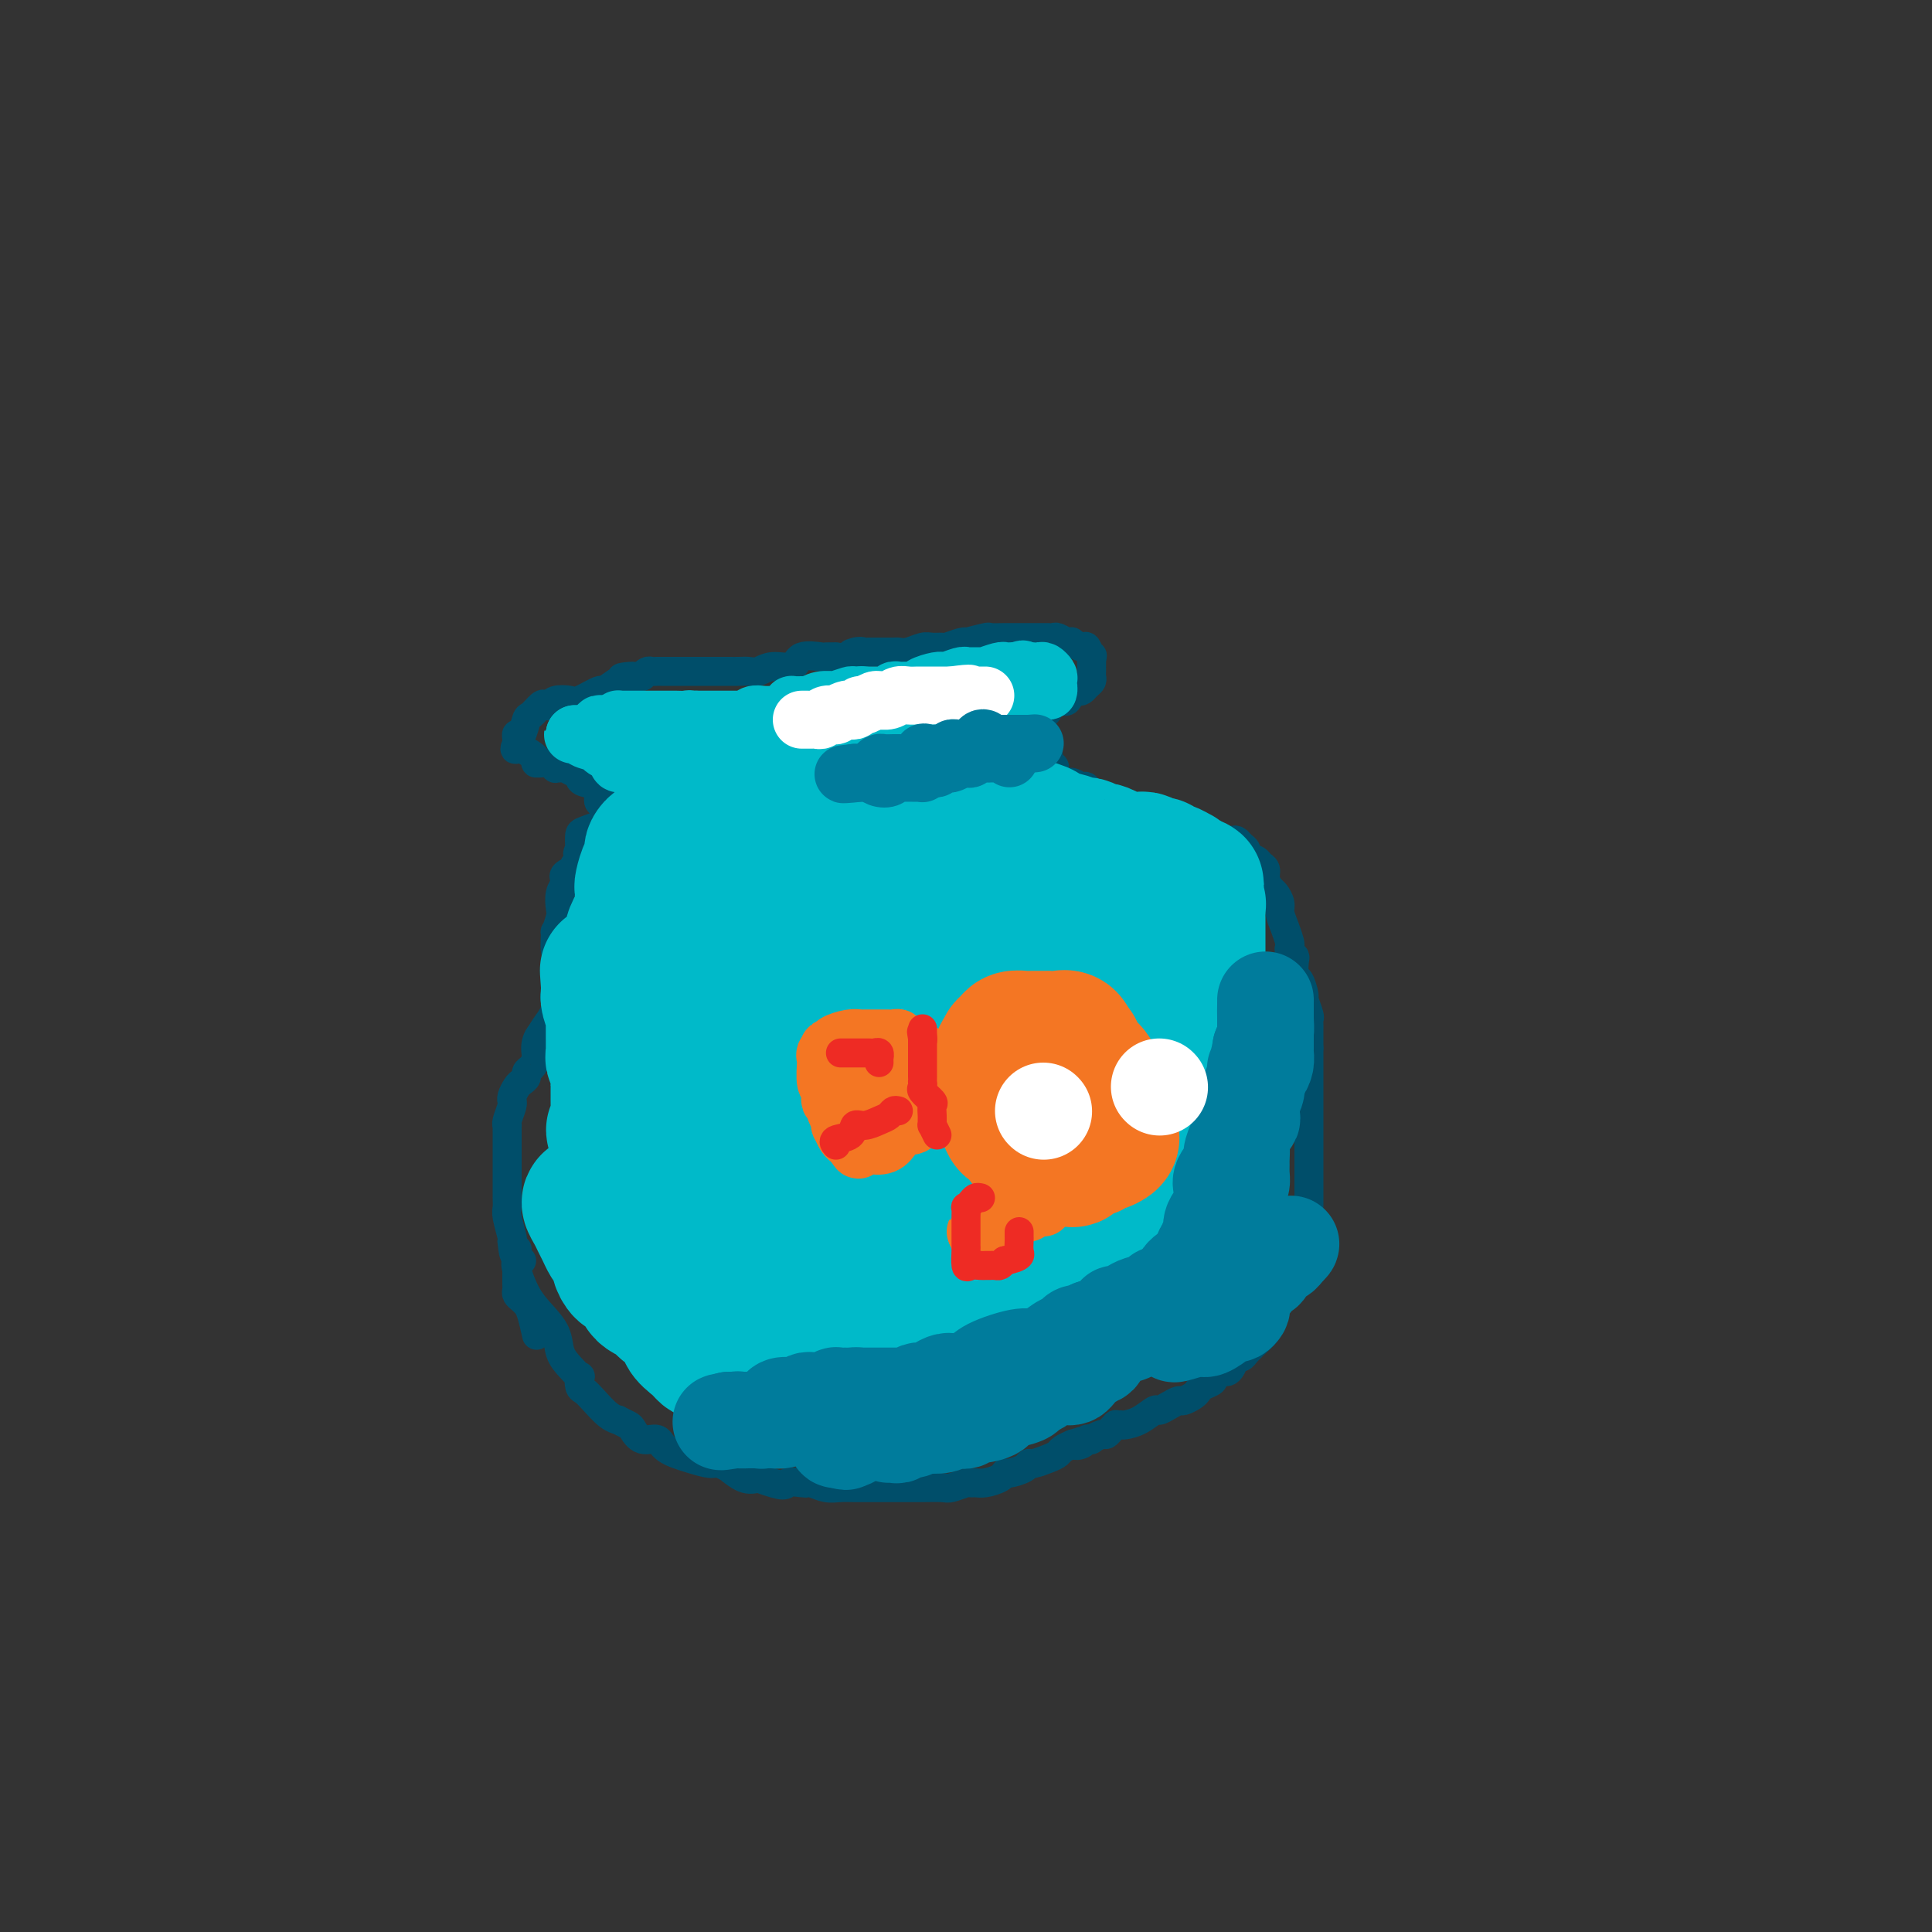 <svg viewBox='0 0 400 400' version='1.1' xmlns='http://www.w3.org/2000/svg' xmlns:xlink='http://www.w3.org/1999/xlink'><rect x="0" y="0" width="400" height="400" fill="#333333" stroke="none"/><g fill='none' stroke='#004E6A' stroke-width='6' stroke-linecap='round' stroke-linejoin='round'><path d='M108,261c-0.380,-0.101 -0.760,-0.201 -1,0c-0.240,0.201 -0.339,0.704 0,2c0.339,1.296 1.116,3.386 2,5c0.884,1.614 1.877,2.752 3,4c1.123,1.248 2.378,2.606 3,4c0.622,1.394 0.611,2.825 1,4c0.389,1.175 1.178,2.093 2,3c0.822,0.907 1.675,1.803 2,2c0.325,0.197 0.121,-0.305 0,0c-0.121,0.305 -0.158,1.417 0,2c0.158,0.583 0.510,0.639 1,1c0.490,0.361 1.119,1.028 2,2c0.881,0.972 2.014,2.248 3,3c0.986,0.752 1.824,0.980 2,1c0.176,0.020 -0.310,-0.168 0,0c0.310,0.168 1.417,0.692 2,1c0.583,0.308 0.641,0.401 1,1c0.359,0.599 1.020,1.706 2,2c0.980,0.294 2.278,-0.224 3,0c0.722,0.224 0.867,1.189 2,2c1.133,0.811 3.254,1.469 5,2c1.746,0.531 3.118,0.934 4,1c0.882,0.066 1.275,-0.206 2,0c0.725,0.206 1.782,0.890 2,1c0.218,0.110 -0.403,-0.355 0,0c0.403,0.355 1.829,1.530 3,2c1.171,0.470 2.085,0.235 3,0'/><path d='M157,306c5.987,2.239 5.456,1.336 6,1c0.544,-0.336 2.165,-0.104 3,0c0.835,0.104 0.885,0.080 1,0c0.115,-0.080 0.297,-0.218 1,0c0.703,0.218 1.928,0.790 3,1c1.072,0.210 1.991,0.056 3,0c1.009,-0.056 2.107,-0.015 3,0c0.893,0.015 1.579,0.004 2,0c0.421,-0.004 0.576,-0.001 1,0c0.424,0.001 1.119,-0.000 2,0c0.881,0.000 1.950,0.001 3,0c1.050,-0.001 2.082,-0.004 3,0c0.918,0.004 1.724,0.015 3,0c1.276,-0.015 3.024,-0.057 4,0c0.976,0.057 1.180,0.212 2,0c0.820,-0.212 2.254,-0.792 3,-1c0.746,-0.208 0.802,-0.046 1,0c0.198,0.046 0.537,-0.025 1,0c0.463,0.025 1.048,0.148 2,0c0.952,-0.148 2.269,-0.565 3,-1c0.731,-0.435 0.877,-0.886 1,-1c0.123,-0.114 0.225,0.110 1,0c0.775,-0.110 2.225,-0.554 3,-1c0.775,-0.446 0.875,-0.893 1,-1c0.125,-0.107 0.276,0.125 1,0c0.724,-0.125 2.023,-0.608 3,-1c0.977,-0.392 1.633,-0.693 2,-1c0.367,-0.307 0.445,-0.621 1,-1c0.555,-0.379 1.587,-0.823 2,-1c0.413,-0.177 0.206,-0.089 0,0'/><path d='M222,299c4.354,-1.408 1.739,-0.429 1,0c-0.739,0.429 0.397,0.307 1,0c0.603,-0.307 0.672,-0.800 1,-1c0.328,-0.200 0.914,-0.109 1,0c0.086,0.109 -0.327,0.236 0,0c0.327,-0.236 1.393,-0.834 2,-1c0.607,-0.166 0.754,0.099 1,0c0.246,-0.099 0.589,-0.562 1,-1c0.411,-0.438 0.889,-0.851 1,-1c0.111,-0.149 -0.145,-0.034 0,0c0.145,0.034 0.693,-0.015 1,0c0.307,0.015 0.375,0.092 1,0c0.625,-0.092 1.807,-0.354 3,-1c1.193,-0.646 2.399,-1.675 3,-2c0.601,-0.325 0.599,0.053 1,0c0.401,-0.053 1.207,-0.539 2,-1c0.793,-0.461 1.573,-0.897 2,-1c0.427,-0.103 0.500,0.127 1,0c0.500,-0.127 1.427,-0.611 2,-1c0.573,-0.389 0.793,-0.681 1,-1c0.207,-0.319 0.402,-0.663 1,-1c0.598,-0.337 1.599,-0.668 2,-1c0.401,-0.332 0.200,-0.666 0,-1'/><path d='M251,285c4.952,-2.390 2.832,-1.366 2,-1c-0.832,0.366 -0.378,0.075 0,0c0.378,-0.075 0.678,0.068 1,0c0.322,-0.068 0.664,-0.347 1,-1c0.336,-0.653 0.666,-1.679 1,-2c0.334,-0.321 0.671,0.065 1,0c0.329,-0.065 0.649,-0.581 1,-1c0.351,-0.419 0.734,-0.741 1,-1c0.266,-0.259 0.414,-0.455 1,-1c0.586,-0.545 1.611,-1.440 2,-2c0.389,-0.560 0.141,-0.784 0,-1c-0.141,-0.216 -0.174,-0.425 0,-1c0.174,-0.575 0.555,-1.516 1,-2c0.445,-0.484 0.955,-0.510 1,-1c0.045,-0.490 -0.376,-1.444 0,-2c0.376,-0.556 1.550,-0.713 2,-1c0.450,-0.287 0.176,-0.704 0,-1c-0.176,-0.296 -0.253,-0.471 0,-1c0.253,-0.529 0.837,-1.412 1,-2c0.163,-0.588 -0.096,-0.882 0,-1c0.096,-0.118 0.548,-0.059 1,0'/><path d='M268,263c1.110,-2.125 0.886,-0.936 1,-1c0.114,-0.064 0.566,-1.379 1,-2c0.434,-0.621 0.848,-0.548 1,-1c0.152,-0.452 0.041,-1.430 0,-2c-0.041,-0.570 -0.011,-0.734 0,-1c0.011,-0.266 0.003,-0.635 0,-1c-0.003,-0.365 -0.001,-0.726 0,-1c0.001,-0.274 0.000,-0.461 0,-1c-0.000,-0.539 -0.000,-1.432 0,-2c0.000,-0.568 0.000,-0.813 0,-1c-0.000,-0.187 -0.000,-0.315 0,-1c0.000,-0.685 0.000,-1.925 0,-3c-0.000,-1.075 -0.000,-1.985 0,-3c0.000,-1.015 0.000,-2.134 0,-3c-0.000,-0.866 -0.000,-1.479 0,-2c0.000,-0.521 0.000,-0.950 0,-1c-0.000,-0.050 -0.000,0.277 0,0c0.000,-0.277 0.000,-1.160 0,-2c-0.000,-0.840 -0.000,-1.639 0,-2c0.000,-0.361 0.000,-0.285 0,-1c-0.000,-0.715 -0.000,-2.220 0,-3c0.000,-0.780 0.000,-0.835 0,-1c-0.000,-0.165 -0.000,-0.439 0,-1c0.000,-0.561 0.000,-1.408 0,-2c-0.000,-0.592 -0.000,-0.929 0,-2c0.000,-1.071 0.000,-2.878 0,-4c0.000,-1.122 0.000,-1.561 0,-2'/><path d='M271,217c-0.000,-6.670 -0.000,-3.346 0,-2c0.000,1.346 0.001,0.714 0,0c-0.001,-0.714 -0.004,-1.509 0,-2c0.004,-0.491 0.016,-0.679 0,-1c-0.016,-0.321 -0.060,-0.777 0,-1c0.060,-0.223 0.223,-0.215 0,-1c-0.223,-0.785 -0.830,-2.365 -1,-3c-0.170,-0.635 0.099,-0.327 0,-1c-0.099,-0.673 -0.566,-2.327 -1,-3c-0.434,-0.673 -0.834,-0.366 -1,-1c-0.166,-0.634 -0.096,-2.210 0,-3c0.096,-0.790 0.219,-0.795 0,-1c-0.219,-0.205 -0.781,-0.611 -1,-1c-0.219,-0.389 -0.096,-0.761 0,-1c0.096,-0.239 0.166,-0.344 0,-1c-0.166,-0.656 -0.569,-1.863 -1,-3c-0.431,-1.137 -0.890,-2.205 -1,-3c-0.110,-0.795 0.129,-1.316 0,-2c-0.129,-0.684 -0.626,-1.531 -1,-2c-0.374,-0.469 -0.624,-0.559 -1,-1c-0.376,-0.441 -0.879,-1.231 -1,-2c-0.121,-0.769 0.140,-1.515 0,-2c-0.140,-0.485 -0.682,-0.707 -1,-1c-0.318,-0.293 -0.414,-0.657 -1,-1c-0.586,-0.343 -1.663,-0.666 -2,-1c-0.337,-0.334 0.064,-0.678 0,-1c-0.064,-0.322 -0.595,-0.622 -1,-1c-0.405,-0.378 -0.686,-0.833 -1,-1c-0.314,-0.167 -0.661,-0.045 -1,0c-0.339,0.045 -0.668,0.013 -1,0c-0.332,-0.013 -0.666,-0.006 -1,0'/><path d='M253,174c-2.047,-1.929 -1.665,-1.252 -2,-1c-0.335,0.252 -1.387,0.078 -2,0c-0.613,-0.078 -0.787,-0.058 -1,0c-0.213,0.058 -0.466,0.156 -1,0c-0.534,-0.156 -1.349,-0.566 -2,-1c-0.651,-0.434 -1.138,-0.890 -1,-1c0.138,-0.110 0.899,0.128 0,0c-0.899,-0.128 -3.459,-0.622 -5,-1c-1.541,-0.378 -2.062,-0.641 -3,-1c-0.938,-0.359 -2.292,-0.814 -3,-1c-0.708,-0.186 -0.770,-0.103 -1,0c-0.230,0.103 -0.629,0.226 -1,0c-0.371,-0.226 -0.715,-0.802 -1,-1c-0.285,-0.198 -0.513,-0.019 -1,0c-0.487,0.019 -1.233,-0.124 -2,-1c-0.767,-0.876 -1.553,-2.486 -2,-3c-0.447,-0.514 -0.553,0.068 -1,0c-0.447,-0.068 -1.236,-0.788 -2,-1c-0.764,-0.212 -1.504,0.082 -2,0c-0.496,-0.082 -0.748,-0.541 -1,-1'/><path d='M219,161c-5.426,-2.397 -1.993,-1.888 -1,-2c0.993,-0.112 -0.456,-0.843 -1,-1c-0.544,-0.157 -0.184,0.260 0,0c0.184,-0.260 0.193,-1.197 0,-2c-0.193,-0.803 -0.588,-1.473 -1,-2c-0.412,-0.527 -0.842,-0.911 -1,-1c-0.158,-0.089 -0.045,0.117 0,0c0.045,-0.117 0.023,-0.559 0,-1'/><path d='M215,152c-0.622,-1.494 -0.176,-0.728 0,-1c0.176,-0.272 0.084,-1.583 0,-2c-0.084,-0.417 -0.159,0.060 0,0c0.159,-0.060 0.553,-0.658 1,-1c0.447,-0.342 0.946,-0.429 1,-1c0.054,-0.571 -0.336,-1.624 0,-2c0.336,-0.376 1.399,-0.073 2,0c0.601,0.073 0.738,-0.085 1,0c0.262,0.085 0.647,0.412 1,0c0.353,-0.412 0.673,-1.563 1,-2c0.327,-0.437 0.662,-0.158 1,0c0.338,0.158 0.679,0.197 1,0c0.321,-0.197 0.622,-0.630 1,-1c0.378,-0.370 0.833,-0.676 1,-1c0.167,-0.324 0.045,-0.664 0,-1c-0.045,-0.336 -0.012,-0.667 0,-1c0.012,-0.333 0.003,-0.666 0,-1c-0.003,-0.334 -0.001,-0.667 0,-1c0.001,-0.333 0.000,-0.667 0,-1'/><path d='M226,136c0.208,-0.803 0.228,0.191 0,0c-0.228,-0.191 -0.704,-1.567 -1,-2c-0.296,-0.433 -0.412,0.076 -1,0c-0.588,-0.076 -1.649,-0.738 -2,-1c-0.351,-0.262 0.008,-0.123 0,0c-0.008,0.123 -0.382,0.229 -1,0c-0.618,-0.229 -1.478,-0.793 -2,-1c-0.522,-0.207 -0.704,-0.055 -1,0c-0.296,0.055 -0.706,0.015 -1,0c-0.294,-0.015 -0.473,-0.004 -1,0c-0.527,0.004 -1.401,0.001 -2,0c-0.599,-0.001 -0.921,-0.000 -1,0c-0.079,0.000 0.087,0.000 0,0c-0.087,-0.000 -0.426,-0.001 -1,0c-0.574,0.001 -1.384,0.004 -2,0c-0.616,-0.004 -1.037,-0.015 -2,0c-0.963,0.015 -2.469,0.056 -3,0c-0.531,-0.056 -0.086,-0.207 -1,0c-0.914,0.207 -3.185,0.773 -4,1c-0.815,0.227 -0.172,0.114 0,0c0.172,-0.114 -0.127,-0.228 -1,0c-0.873,0.228 -2.320,0.797 -3,1c-0.680,0.203 -0.592,0.040 -1,0c-0.408,-0.040 -1.313,0.042 -2,0c-0.687,-0.042 -1.158,-0.207 -2,0c-0.842,0.207 -2.056,0.788 -3,1c-0.944,0.212 -1.618,0.057 -2,0c-0.382,-0.057 -0.474,-0.015 -1,0c-0.526,0.015 -1.488,0.004 -2,0c-0.512,-0.004 -0.575,-0.001 -1,0c-0.425,0.001 -1.213,0.001 -2,0'/><path d='M180,135c-6.294,0.480 -3.029,0.181 -2,0c1.029,-0.181 -0.177,-0.245 -1,0c-0.823,0.245 -1.264,0.798 -2,1c-0.736,0.202 -1.766,0.052 -2,0c-0.234,-0.052 0.329,-0.006 0,0c-0.329,0.006 -1.551,-0.028 -2,0c-0.449,0.028 -0.126,0.116 -1,0c-0.874,-0.116 -2.944,-0.438 -4,0c-1.056,0.438 -1.098,1.634 -2,2c-0.902,0.366 -2.665,-0.098 -4,0c-1.335,0.098 -2.241,0.758 -3,1c-0.759,0.242 -1.369,0.065 -2,0c-0.631,-0.065 -1.282,-0.017 -2,0c-0.718,0.017 -1.502,0.005 -2,0c-0.498,-0.005 -0.710,-0.001 -1,0c-0.290,0.001 -0.658,0.000 -1,0c-0.342,-0.000 -0.657,-0.000 -1,0c-0.343,0.000 -0.714,0.000 -1,0c-0.286,-0.000 -0.487,-0.000 -1,0c-0.513,0.000 -1.338,0.000 -2,0c-0.662,-0.000 -1.161,-0.000 -2,0c-0.839,0.000 -2.018,0.000 -3,0c-0.982,-0.000 -1.769,-0.001 -2,0c-0.231,0.001 0.093,0.003 0,0c-0.093,-0.003 -0.602,-0.011 -1,0c-0.398,0.011 -0.684,0.041 -1,0c-0.316,-0.041 -0.662,-0.155 -1,0c-0.338,0.155 -0.669,0.577 -1,1'/><path d='M133,140c-7.606,0.703 -3.120,-0.038 -2,0c1.120,0.038 -1.125,0.855 -2,1c-0.875,0.145 -0.379,-0.381 -1,0c-0.621,0.381 -2.359,1.670 -3,2c-0.641,0.330 -0.185,-0.300 -1,0c-0.815,0.300 -2.901,1.531 -4,2c-1.099,0.469 -1.211,0.176 -2,0c-0.789,-0.176 -2.257,-0.236 -3,0c-0.743,0.236 -0.762,0.768 -1,1c-0.238,0.232 -0.693,0.165 -1,0c-0.307,-0.165 -0.464,-0.427 -1,0c-0.536,0.427 -1.450,1.543 -2,2c-0.550,0.457 -0.736,0.255 -1,1c-0.264,0.745 -0.607,2.437 -1,3c-0.393,0.563 -0.837,-0.002 -1,0c-0.163,0.002 -0.047,0.572 0,1c0.047,0.428 0.023,0.714 0,1'/><path d='M107,154c-0.782,1.492 -0.238,1.222 0,1c0.238,-0.222 0.169,-0.395 1,0c0.831,0.395 2.562,1.360 3,2c0.438,0.640 -0.415,0.956 0,1c0.415,0.044 2.099,-0.186 3,0c0.901,0.186 1.018,0.786 1,1c-0.018,0.214 -0.173,0.043 0,0c0.173,-0.043 0.673,0.044 1,0c0.327,-0.044 0.481,-0.219 1,0c0.519,0.219 1.404,0.831 2,1c0.596,0.169 0.902,-0.106 1,0c0.098,0.106 -0.012,0.592 0,1c0.012,0.408 0.148,0.738 1,1c0.852,0.262 2.422,0.455 3,1c0.578,0.545 0.165,1.441 0,2c-0.165,0.559 -0.083,0.779 0,1'/><path d='M124,166c0.804,1.090 0.814,0.817 1,1c0.186,0.183 0.547,0.824 1,1c0.453,0.176 0.996,-0.111 1,0c0.004,0.111 -0.531,0.622 -1,1c-0.469,0.378 -0.872,0.625 -1,1c-0.128,0.375 0.018,0.879 0,1c-0.018,0.121 -0.201,-0.140 -1,0c-0.799,0.140 -2.214,0.681 -3,1c-0.786,0.319 -0.943,0.415 -1,1c-0.057,0.585 -0.015,1.657 0,2c0.015,0.343 0.004,-0.045 0,0c-0.004,0.045 -0.002,0.522 0,1'/><path d='M120,176c-0.789,0.951 -0.262,0.828 0,1c0.262,0.172 0.259,0.637 0,1c-0.259,0.363 -0.774,0.622 -1,1c-0.226,0.378 -0.165,0.874 0,1c0.165,0.126 0.433,-0.119 0,0c-0.433,0.119 -1.566,0.602 -2,1c-0.434,0.398 -0.168,0.710 0,1c0.168,0.290 0.237,0.559 0,1c-0.237,0.441 -0.781,1.053 -1,2c-0.219,0.947 -0.112,2.230 0,3c0.112,0.770 0.230,1.029 0,2c-0.230,0.971 -0.808,2.656 -1,3c-0.192,0.344 0.001,-0.652 0,0c-0.001,0.652 -0.196,2.952 0,4c0.196,1.048 0.785,0.843 1,1c0.215,0.157 0.057,0.675 0,1c-0.057,0.325 -0.014,0.455 0,1c0.014,0.545 0.000,1.504 0,2c-0.000,0.496 0.014,0.527 0,1c-0.014,0.473 -0.055,1.386 0,2c0.055,0.614 0.207,0.929 0,1c-0.207,0.071 -0.771,-0.103 -1,0c-0.229,0.103 -0.121,0.483 0,1c0.121,0.517 0.256,1.172 0,2c-0.256,0.828 -0.904,1.830 -1,2c-0.096,0.170 0.359,-0.493 0,0c-0.359,0.493 -1.531,2.141 -2,3c-0.469,0.859 -0.234,0.930 0,1'/><path d='M112,215c-1.174,6.014 -0.108,1.548 0,0c0.108,-1.548 -0.741,-0.177 -1,1c-0.259,1.177 0.071,2.161 0,3c-0.071,0.839 -0.544,1.533 -1,2c-0.456,0.467 -0.897,0.706 -1,1c-0.103,0.294 0.130,0.643 0,1c-0.130,0.357 -0.624,0.722 -1,1c-0.376,0.278 -0.636,0.468 -1,1c-0.364,0.532 -0.833,1.407 -1,2c-0.167,0.593 -0.031,0.905 0,1c0.031,0.095 -0.044,-0.028 0,0c0.044,0.028 0.208,0.207 0,1c-0.208,0.793 -0.788,2.200 -1,3c-0.212,0.800 -0.057,0.992 0,1c0.057,0.008 0.015,-0.168 0,0c-0.015,0.168 -0.004,0.678 0,1c0.004,0.322 0.001,0.454 0,1c-0.001,0.546 -0.000,1.505 0,2c0.000,0.495 0.000,0.527 0,1c-0.000,0.473 -0.000,1.386 0,2c0.000,0.614 0.000,0.927 0,1c-0.000,0.073 -0.000,-0.094 0,0c0.000,0.094 0.000,0.448 0,1c-0.000,0.552 -0.001,1.300 0,2c0.001,0.700 0.004,1.350 0,2c-0.004,0.650 -0.015,1.298 0,2c0.015,0.702 0.056,1.456 0,2c-0.056,0.544 -0.207,0.877 0,2c0.207,1.123 0.774,3.035 1,4c0.226,0.965 0.113,0.982 0,1'/><path d='M106,257c0.381,4.329 0.834,2.651 1,2c0.166,-0.651 0.044,-0.277 0,0c-0.044,0.277 -0.012,0.455 0,1c0.012,0.545 0.003,1.455 0,2c-0.003,0.545 -0.001,0.723 0,1c0.001,0.277 -0.001,0.651 0,1c0.001,0.349 0.003,0.671 0,1c-0.003,0.329 -0.012,0.665 0,1c0.012,0.335 0.044,0.668 0,1c-0.044,0.332 -0.166,0.664 0,1c0.166,0.336 0.619,0.676 1,1c0.381,0.324 0.690,0.633 1,1c0.310,0.367 0.622,0.791 1,2c0.378,1.209 0.822,3.203 1,4c0.178,0.797 0.089,0.399 0,0'/></g>
<g fill='none' stroke='#00BAC9' stroke-width='28' stroke-linecap='round' stroke-linejoin='round'><path d='M134,244c0.309,-0.087 0.619,-0.175 1,0c0.381,0.175 0.834,0.611 1,1c0.166,0.389 0.043,0.729 0,1c-0.043,0.271 -0.008,0.471 0,1c0.008,0.529 -0.012,1.385 0,2c0.012,0.615 0.056,0.988 0,1c-0.056,0.012 -0.211,-0.337 0,0c0.211,0.337 0.788,1.360 1,2c0.212,0.640 0.061,0.897 0,1c-0.061,0.103 -0.030,0.051 0,0'/><path d='M123,249c-0.512,-0.178 -1.024,-0.356 -1,0c0.024,0.356 0.583,1.247 1,2c0.417,0.753 0.690,1.367 1,2c0.310,0.633 0.657,1.286 1,2c0.343,0.714 0.683,1.491 1,2c0.317,0.509 0.610,0.750 1,1c0.390,0.250 0.878,0.510 1,1c0.122,0.490 -0.122,1.210 0,2c0.122,0.790 0.611,1.651 1,2c0.389,0.349 0.678,0.188 1,0c0.322,-0.188 0.677,-0.401 1,0c0.323,0.401 0.615,1.417 1,2c0.385,0.583 0.863,0.734 1,1c0.137,0.266 -0.066,0.649 0,1c0.066,0.351 0.401,0.671 1,1c0.599,0.329 1.460,0.666 2,1c0.540,0.334 0.758,0.666 1,1c0.242,0.334 0.508,0.670 1,1c0.492,0.330 1.209,0.655 2,1c0.791,0.345 1.655,0.711 2,1c0.345,0.289 0.170,0.501 0,1c-0.170,0.499 -0.334,1.285 0,2c0.334,0.715 1.167,1.357 2,2'/><path d='M144,278c2.817,2.501 2.360,1.255 2,1c-0.360,-0.255 -0.622,0.481 0,1c0.622,0.519 2.128,0.822 3,1c0.872,0.178 1.108,0.230 2,1c0.892,0.770 2.438,2.259 4,3c1.562,0.741 3.139,0.734 4,1c0.861,0.266 1.008,0.803 1,1c-0.008,0.197 -0.169,0.052 0,0c0.169,-0.052 0.669,-0.013 1,0c0.331,0.013 0.492,-0.001 1,0c0.508,0.001 1.361,0.015 2,0c0.639,-0.015 1.064,-0.060 2,0c0.936,0.060 2.384,0.226 3,0c0.616,-0.226 0.401,-0.843 1,-1c0.599,-0.157 2.012,0.147 3,0c0.988,-0.147 1.553,-0.746 2,-1c0.447,-0.254 0.778,-0.162 2,0c1.222,0.162 3.334,0.394 4,0c0.666,-0.394 -0.114,-1.415 1,-2c1.114,-0.585 4.123,-0.734 6,-1c1.877,-0.266 2.621,-0.649 3,-1c0.379,-0.351 0.394,-0.672 1,-1c0.606,-0.328 1.803,-0.664 3,-1'/><path d='M195,279c2.451,-0.869 1.578,-0.041 2,0c0.422,0.041 2.138,-0.706 3,-1c0.862,-0.294 0.870,-0.135 1,0c0.130,0.135 0.382,0.247 1,0c0.618,-0.247 1.600,-0.854 2,-1c0.400,-0.146 0.216,0.167 1,0c0.784,-0.167 2.534,-0.814 3,-1c0.466,-0.186 -0.353,0.091 0,0c0.353,-0.091 1.877,-0.549 3,-1c1.123,-0.451 1.845,-0.895 2,-1c0.155,-0.105 -0.256,0.130 0,0c0.256,-0.130 1.181,-0.626 2,-1c0.819,-0.374 1.533,-0.626 2,-1c0.467,-0.374 0.688,-0.869 1,-1c0.312,-0.131 0.714,0.104 1,0c0.286,-0.104 0.457,-0.547 1,-1c0.543,-0.453 1.458,-0.917 2,-1c0.542,-0.083 0.709,0.213 1,0c0.291,-0.213 0.704,-0.936 1,-1c0.296,-0.064 0.475,0.530 1,0c0.525,-0.530 1.394,-2.183 2,-3c0.606,-0.817 0.947,-0.796 1,-1c0.053,-0.204 -0.183,-0.631 0,-1c0.183,-0.369 0.784,-0.680 1,-1c0.216,-0.320 0.048,-0.648 0,-1c-0.048,-0.352 0.026,-0.727 0,-1c-0.026,-0.273 -0.151,-0.444 0,-1c0.151,-0.556 0.579,-1.496 1,-2c0.421,-0.504 0.835,-0.573 1,-1c0.165,-0.427 0.083,-1.214 0,-2'/><path d='M231,254c0.819,-3.036 -0.134,-3.624 0,-4c0.134,-0.376 1.355,-0.538 2,-1c0.645,-0.462 0.712,-1.223 1,-2c0.288,-0.777 0.795,-1.569 1,-2c0.205,-0.431 0.107,-0.501 0,-1c-0.107,-0.499 -0.225,-1.428 0,-2c0.225,-0.572 0.792,-0.787 1,-1c0.208,-0.213 0.055,-0.424 0,-1c-0.055,-0.576 -0.014,-1.518 0,-2c0.014,-0.482 0.001,-0.503 0,-1c-0.001,-0.497 0.012,-1.468 0,-2c-0.012,-0.532 -0.047,-0.623 0,-1c0.047,-0.377 0.177,-1.038 0,-1c-0.177,0.038 -0.662,0.777 -1,1c-0.338,0.223 -0.531,-0.069 -1,0c-0.469,0.069 -1.216,0.500 -2,1c-0.784,0.500 -1.606,1.071 -3,2c-1.394,0.929 -3.359,2.217 -6,4c-2.641,1.783 -5.959,4.063 -8,5c-2.041,0.937 -2.806,0.533 -4,1c-1.194,0.467 -2.817,1.805 -4,3c-1.183,1.195 -1.925,2.248 -3,3c-1.075,0.752 -2.482,1.202 -4,2c-1.518,0.798 -3.148,1.942 -5,3c-1.852,1.058 -3.926,2.029 -6,3'/><path d='M189,261c-8.385,4.714 -5.849,3.498 -6,4c-0.151,0.502 -2.990,2.723 -6,4c-3.010,1.277 -6.190,1.610 -8,2c-1.810,0.390 -2.249,0.836 -3,1c-0.751,0.164 -1.814,0.044 -2,0c-0.186,-0.044 0.506,-0.014 0,0c-0.506,0.014 -2.211,0.011 -3,0c-0.789,-0.011 -0.663,-0.030 -1,0c-0.337,0.030 -1.137,0.110 -2,0c-0.863,-0.110 -1.787,-0.410 -3,-1c-1.213,-0.590 -2.713,-1.471 -4,-2c-1.287,-0.529 -2.359,-0.706 -3,-1c-0.641,-0.294 -0.849,-0.705 -1,-1c-0.151,-0.295 -0.246,-0.474 -1,-1c-0.754,-0.526 -2.169,-1.398 -3,-2c-0.831,-0.602 -1.078,-0.935 -1,-1c0.078,-0.065 0.483,0.136 1,0c0.517,-0.136 1.148,-0.610 3,-1c1.852,-0.390 4.926,-0.695 8,-1'/><path d='M154,261c2.710,-0.493 3.987,-0.227 6,0c2.013,0.227 4.764,0.415 8,0c3.236,-0.415 6.956,-1.433 9,-2c2.044,-0.567 2.412,-0.684 3,-1c0.588,-0.316 1.395,-0.830 4,-2c2.605,-1.170 7.006,-2.996 9,-4c1.994,-1.004 1.580,-1.185 3,-2c1.420,-0.815 4.676,-2.263 6,-3c1.324,-0.737 0.718,-0.762 2,-1c1.282,-0.238 4.451,-0.688 6,-1c1.549,-0.312 1.477,-0.486 2,-1c0.523,-0.514 1.643,-1.367 3,-2c1.357,-0.633 2.953,-1.045 4,-2c1.047,-0.955 1.546,-2.454 2,-3c0.454,-0.546 0.863,-0.139 1,0c0.137,0.139 0.001,0.011 0,0c-0.001,-0.011 0.132,0.095 1,0c0.868,-0.095 2.470,-0.393 3,-1c0.530,-0.607 -0.013,-1.525 1,-2c1.013,-0.475 3.581,-0.508 5,-1c1.419,-0.492 1.689,-1.441 2,-2c0.311,-0.559 0.662,-0.726 1,-1c0.338,-0.274 0.664,-0.654 1,-1c0.336,-0.346 0.681,-0.656 1,-1c0.319,-0.344 0.611,-0.721 1,-1c0.389,-0.279 0.874,-0.460 1,-1c0.126,-0.540 -0.107,-1.440 0,-2c0.107,-0.560 0.553,-0.780 1,-1'/><path d='M240,223c1.189,-1.770 0.160,-1.195 0,-1c-0.160,0.195 0.549,0.010 1,0c0.451,-0.010 0.646,0.156 1,0c0.354,-0.156 0.868,-0.634 1,-1c0.132,-0.366 -0.119,-0.619 0,-1c0.119,-0.381 0.606,-0.890 1,-1c0.394,-0.110 0.694,0.178 1,0c0.306,-0.178 0.618,-0.822 1,-1c0.382,-0.178 0.834,0.111 1,0c0.166,-0.111 0.044,-0.621 0,-1c-0.044,-0.379 -0.012,-0.626 0,-1c0.012,-0.374 0.002,-0.874 0,-1c-0.002,-0.126 0.003,0.123 0,0c-0.003,-0.123 -0.015,-0.618 0,-1c0.015,-0.382 0.057,-0.651 0,-1c-0.057,-0.349 -0.211,-0.777 0,-1c0.211,-0.223 0.789,-0.242 1,-1c0.211,-0.758 0.057,-2.255 0,-3c-0.057,-0.745 -0.015,-0.739 0,-1c0.015,-0.261 0.004,-0.789 0,-1c-0.004,-0.211 -0.002,-0.106 0,0'/><path d='M248,206c0.381,-1.679 0.834,-0.377 1,0c0.166,0.377 0.044,-0.171 0,0c-0.044,0.171 -0.012,1.063 0,2c0.012,0.937 0.003,1.921 0,3c-0.003,1.079 -0.001,2.254 0,3c0.001,0.746 0.001,1.062 0,2c-0.001,0.938 -0.004,2.497 0,3c0.004,0.503 0.015,-0.050 0,0c-0.015,0.050 -0.058,0.704 0,1c0.058,0.296 0.215,0.235 0,1c-0.215,0.765 -0.802,2.355 -1,3c-0.198,0.645 -0.007,0.346 0,1c0.007,0.654 -0.170,2.263 -1,3c-0.830,0.737 -2.312,0.604 -3,1c-0.688,0.396 -0.581,1.321 -1,2c-0.419,0.679 -1.362,1.112 -2,2c-0.638,0.888 -0.970,2.231 -1,3c-0.030,0.769 0.241,0.966 0,1c-0.241,0.034 -0.996,-0.093 -2,0c-1.004,0.093 -2.259,0.406 -3,1c-0.741,0.594 -0.969,1.468 -2,2c-1.031,0.532 -2.866,0.724 -4,1c-1.134,0.276 -1.567,0.638 -2,1'/><path d='M227,242c-3.007,1.272 -4.023,1.451 -5,2c-0.977,0.549 -1.914,1.468 -3,2c-1.086,0.532 -2.321,0.676 -4,1c-1.679,0.324 -3.803,0.826 -5,1c-1.197,0.174 -1.466,0.019 -2,0c-0.534,-0.019 -1.331,0.099 -2,0c-0.669,-0.099 -1.209,-0.415 -2,0c-0.791,0.415 -1.833,1.560 -3,2c-1.167,0.440 -2.457,0.173 -4,0c-1.543,-0.173 -3.338,-0.253 -5,0c-1.662,0.253 -3.193,0.838 -4,1c-0.807,0.162 -0.892,-0.100 -2,0c-1.108,0.100 -3.240,0.563 -5,1c-1.760,0.437 -3.148,0.849 -4,1c-0.852,0.151 -1.169,0.040 -2,0c-0.831,-0.040 -2.176,-0.011 -4,0c-1.824,0.011 -4.128,0.003 -6,0c-1.872,-0.003 -3.313,-0.001 -5,0c-1.687,0.001 -3.622,0.000 -5,0c-1.378,-0.000 -2.200,-0.000 -3,0c-0.800,0.000 -1.578,0.001 -2,0c-0.422,-0.001 -0.487,-0.003 -1,0c-0.513,0.003 -1.475,0.012 -2,0c-0.525,-0.012 -0.614,-0.045 -1,0c-0.386,0.045 -1.070,0.167 -2,0c-0.930,-0.167 -2.106,-0.622 -3,-1c-0.894,-0.378 -1.508,-0.679 -2,-1c-0.492,-0.321 -0.863,-0.663 -2,-1c-1.137,-0.337 -3.039,-0.668 -4,-1c-0.961,-0.332 -0.980,-0.666 -1,-1'/><path d='M132,248c-2.333,-0.833 -1.167,-0.417 0,0'/></g>
<g fill='none' stroke='#00BAC9' stroke-width='12' stroke-linecap='round' stroke-linejoin='round'><path d='M138,162c-0.093,0.425 -0.185,0.849 0,1c0.185,0.151 0.648,0.028 1,0c0.352,-0.028 0.593,0.038 1,0c0.407,-0.038 0.979,-0.182 2,0c1.021,0.182 2.490,0.690 4,1c1.510,0.310 3.062,0.423 4,1c0.938,0.577 1.262,1.619 2,2c0.738,0.381 1.888,0.102 3,0c1.112,-0.102 2.185,-0.028 3,0c0.815,0.028 1.372,0.010 2,0c0.628,-0.010 1.327,-0.010 2,0c0.673,0.010 1.322,0.031 2,0c0.678,-0.031 1.387,-0.115 2,0c0.613,0.115 1.131,0.429 2,0c0.869,-0.429 2.090,-1.602 3,-2c0.910,-0.398 1.508,-0.022 2,0c0.492,0.022 0.877,-0.309 2,-1c1.123,-0.691 2.985,-1.740 4,-2c1.015,-0.260 1.184,0.271 2,0c0.816,-0.271 2.281,-1.344 3,-2c0.719,-0.656 0.694,-0.894 1,-1c0.306,-0.106 0.944,-0.081 1,0c0.056,0.081 -0.470,0.218 0,0c0.470,-0.218 1.934,-0.789 3,-1c1.066,-0.211 1.733,-0.060 2,0c0.267,0.060 0.133,0.030 0,0'/><path d='M191,158c4.355,-1.577 2.744,-1.019 2,-1c-0.744,0.019 -0.620,-0.502 0,-1c0.620,-0.498 1.735,-0.974 2,-1c0.265,-0.026 -0.322,0.396 0,0c0.322,-0.396 1.553,-1.611 2,-2c0.447,-0.389 0.110,0.050 0,0c-0.110,-0.050 0.008,-0.587 0,-1c-0.008,-0.413 -0.142,-0.701 0,-1c0.142,-0.299 0.559,-0.608 1,-1c0.441,-0.392 0.906,-0.865 1,-1c0.094,-0.135 -0.184,0.069 0,0c0.184,-0.069 0.831,-0.411 1,-1c0.169,-0.589 -0.140,-1.426 0,-2c0.140,-0.574 0.730,-0.885 1,-1c0.270,-0.115 0.220,-0.033 0,0c-0.220,0.033 -0.610,0.016 -1,0'/><path d='M200,145c1.554,-2.079 0.940,-0.778 0,0c-0.940,0.778 -2.206,1.031 -3,1c-0.794,-0.031 -1.116,-0.348 -2,0c-0.884,0.348 -2.330,1.361 -3,2c-0.670,0.639 -0.562,0.905 -1,1c-0.438,0.095 -1.421,0.018 -2,0c-0.579,-0.018 -0.755,0.023 -1,0c-0.245,-0.023 -0.559,-0.111 -1,0c-0.441,0.111 -1.008,0.422 -2,1c-0.992,0.578 -2.409,1.423 -3,2c-0.591,0.577 -0.356,0.887 -1,1c-0.644,0.113 -2.166,0.028 -3,0c-0.834,-0.028 -0.981,0.001 -1,0c-0.019,-0.001 0.090,-0.030 0,0c-0.090,0.030 -0.378,0.120 -1,0c-0.622,-0.120 -1.577,-0.449 -3,0c-1.423,0.449 -3.312,1.675 -4,2c-0.688,0.325 -0.173,-0.253 -1,0c-0.827,0.253 -2.995,1.336 -4,2c-1.005,0.664 -0.847,0.910 -1,1c-0.153,0.090 -0.618,0.024 -1,0c-0.382,-0.024 -0.680,-0.006 -1,0c-0.320,0.006 -0.663,0.002 -1,0c-0.337,-0.002 -0.667,-0.000 -1,0c-0.333,0.000 -0.669,0.000 -1,0c-0.331,-0.000 -0.656,-0.000 -1,0c-0.344,0.000 -0.708,0.000 -1,0c-0.292,-0.000 -0.512,-0.000 -1,0c-0.488,0.000 -1.244,0.000 -2,0'/><path d='M153,158c-7.610,2.016 -3.136,0.555 -2,0c1.136,-0.555 -1.066,-0.205 -2,0c-0.934,0.205 -0.598,0.266 -1,0c-0.402,-0.266 -1.540,-0.860 -2,-1c-0.460,-0.140 -0.241,0.174 -1,0c-0.759,-0.174 -2.497,-0.835 -3,-1c-0.503,-0.165 0.230,0.166 0,0c-0.230,-0.166 -1.424,-0.828 -2,-1c-0.576,-0.172 -0.535,0.146 -1,0c-0.465,-0.146 -1.435,-0.757 -2,-1c-0.565,-0.243 -0.725,-0.118 -1,0c-0.275,0.118 -0.665,0.228 -1,0c-0.335,-0.228 -0.615,-0.793 -1,-1c-0.385,-0.207 -0.877,-0.055 -1,0c-0.123,0.055 0.122,0.015 0,0c-0.122,-0.015 -0.611,-0.003 -1,0c-0.389,0.003 -0.679,-0.003 -1,0c-0.321,0.003 -0.674,0.015 -1,0c-0.326,-0.015 -0.623,-0.055 -1,0c-0.377,0.055 -0.832,0.207 -1,0c-0.168,-0.207 -0.048,-0.773 0,-1c0.048,-0.227 0.024,-0.113 0,0'/><path d='M128,152c-3.741,-0.702 -0.594,0.544 1,1c1.594,0.456 1.634,0.122 2,0c0.366,-0.122 1.059,-0.033 2,0c0.941,0.033 2.132,0.009 3,0c0.868,-0.009 1.415,-0.002 2,0c0.585,0.002 1.208,0.001 2,0c0.792,-0.001 1.752,-0.000 2,0c0.248,0.000 -0.215,0.000 0,0c0.215,-0.000 1.108,-0.000 2,0c0.892,0.000 1.782,-0.000 2,0c0.218,0.000 -0.237,0.000 0,0c0.237,-0.000 1.166,-0.000 2,0c0.834,0.000 1.573,0.001 2,0c0.427,-0.001 0.542,-0.004 1,0c0.458,0.004 1.259,0.015 2,0c0.741,-0.015 1.420,-0.057 2,0c0.580,0.057 1.059,0.211 2,0c0.941,-0.211 2.342,-0.788 3,-1c0.658,-0.212 0.572,-0.060 1,0c0.428,0.060 1.370,0.027 2,0c0.630,-0.027 0.950,-0.050 1,0c0.050,0.050 -0.168,0.171 0,0c0.168,-0.171 0.724,-0.635 2,-1c1.276,-0.365 3.274,-0.633 4,-1c0.726,-0.367 0.180,-0.834 1,-1c0.820,-0.166 3.007,-0.030 4,0c0.993,0.030 0.791,-0.044 1,0c0.209,0.044 0.829,0.208 1,0c0.171,-0.208 -0.108,-0.787 0,-1c0.108,-0.213 0.602,-0.061 1,0c0.398,0.061 0.699,0.030 1,0'/><path d='M179,148c3.834,-0.713 1.419,0.005 1,0c-0.419,-0.005 1.156,-0.732 2,-1c0.844,-0.268 0.955,-0.077 1,0c0.045,0.077 0.022,0.038 0,0'/></g>
<g fill='none' stroke='#00BAC9' stroke-width='28' stroke-linecap='round' stroke-linejoin='round'><path d='M140,235c0.255,-0.310 0.510,-0.620 1,-1c0.490,-0.380 1.214,-0.830 2,-1c0.786,-0.170 1.634,-0.060 3,0c1.366,0.060 3.250,0.070 5,0c1.750,-0.070 3.366,-0.219 6,0c2.634,0.219 6.287,0.808 9,1c2.713,0.192 4.487,-0.012 7,0c2.513,0.012 5.765,0.242 8,0c2.235,-0.242 3.452,-0.954 5,-2c1.548,-1.046 3.426,-2.427 5,-4c1.574,-1.573 2.844,-3.339 4,-5c1.156,-1.661 2.200,-3.218 3,-4c0.800,-0.782 1.358,-0.791 2,-1c0.642,-0.209 1.367,-0.619 2,-1c0.633,-0.381 1.172,-0.733 2,-1c0.828,-0.267 1.945,-0.448 3,-1c1.055,-0.552 2.048,-1.473 3,-2c0.952,-0.527 1.864,-0.659 3,-1c1.136,-0.341 2.495,-0.891 3,-1c0.505,-0.109 0.155,0.224 1,0c0.845,-0.224 2.884,-1.006 4,-2c1.116,-0.994 1.307,-2.200 2,-3c0.693,-0.800 1.887,-1.194 3,-2c1.113,-0.806 2.146,-2.025 3,-3c0.854,-0.975 1.530,-1.707 2,-2c0.470,-0.293 0.735,-0.146 1,0'/><path d='M232,199c1.739,-1.734 0.585,-1.070 -1,0c-1.585,1.070 -3.602,2.547 -5,3c-1.398,0.453 -2.177,-0.116 -4,0c-1.823,0.116 -4.689,0.919 -6,1c-1.311,0.081 -1.068,-0.559 -2,0c-0.932,0.559 -3.038,2.318 -5,3c-1.962,0.682 -3.779,0.288 -5,0c-1.221,-0.288 -1.847,-0.469 -4,0c-2.153,0.469 -5.835,1.587 -9,2c-3.165,0.413 -5.814,0.121 -9,0c-3.186,-0.121 -6.908,-0.071 -9,0c-2.092,0.071 -2.555,0.163 -4,0c-1.445,-0.163 -3.873,-0.582 -5,-1c-1.127,-0.418 -0.954,-0.836 -1,-1c-0.046,-0.164 -0.310,-0.075 -2,0c-1.690,0.075 -4.807,0.136 -6,0c-1.193,-0.136 -0.463,-0.468 -1,-1c-0.537,-0.532 -2.340,-1.264 -3,-2c-0.660,-0.736 -0.177,-1.478 0,-3c0.177,-1.522 0.047,-3.826 0,-5c-0.047,-1.174 -0.013,-1.218 0,-2c0.013,-0.782 0.003,-2.304 0,-3c-0.003,-0.696 -0.001,-0.568 0,-1c0.001,-0.432 0.000,-1.424 0,-3c-0.000,-1.576 -0.000,-3.736 0,-5c0.000,-1.264 0.000,-1.632 0,-2'/><path d='M151,179c-0.046,-4.527 -0.161,-3.844 0,-4c0.161,-0.156 0.598,-1.150 1,-2c0.402,-0.850 0.769,-1.556 3,-2c2.231,-0.444 6.327,-0.627 8,-1c1.673,-0.373 0.924,-0.937 2,-1c1.076,-0.063 3.976,0.375 6,0c2.024,-0.375 3.173,-1.565 4,-2c0.827,-0.435 1.333,-0.117 2,0c0.667,0.117 1.496,0.031 2,0c0.504,-0.031 0.684,-0.008 1,0c0.316,0.008 0.767,0.000 2,0c1.233,-0.000 3.248,0.008 4,0c0.752,-0.008 0.240,-0.031 0,0c-0.240,0.031 -0.208,0.114 0,1c0.208,0.886 0.592,2.573 1,3c0.408,0.427 0.841,-0.405 1,0c0.159,0.405 0.043,2.048 0,3c-0.043,0.952 -0.013,1.214 0,2c0.013,0.786 0.009,2.095 0,3c-0.009,0.905 -0.024,1.405 0,2c0.024,0.595 0.086,1.287 1,3c0.914,1.713 2.678,4.449 4,7c1.322,2.551 2.200,4.918 3,6c0.800,1.082 1.522,0.879 2,1c0.478,0.121 0.713,0.565 1,1c0.287,0.435 0.628,0.860 1,1c0.372,0.140 0.777,-0.007 1,0c0.223,0.007 0.266,0.167 1,0c0.734,-0.167 2.159,-0.660 4,-1c1.841,-0.340 4.097,-0.526 6,0c1.903,0.526 3.451,1.763 5,3'/><path d='M217,202c3.918,0.939 3.215,0.787 3,1c-0.215,0.213 0.060,0.792 0,1c-0.060,0.208 -0.454,0.044 -1,0c-0.546,-0.044 -1.245,0.031 -2,0c-0.755,-0.031 -1.565,-0.167 -4,-1c-2.435,-0.833 -6.495,-2.363 -9,-4c-2.505,-1.637 -3.454,-3.380 -5,-5c-1.546,-1.620 -3.688,-3.116 -5,-4c-1.312,-0.884 -1.795,-1.155 -3,-2c-1.205,-0.845 -3.133,-2.263 -4,-3c-0.867,-0.737 -0.673,-0.791 -1,-1c-0.327,-0.209 -1.177,-0.571 -2,-1c-0.823,-0.429 -1.621,-0.924 -3,-3c-1.379,-2.076 -3.339,-5.733 -4,-7c-0.661,-1.267 -0.023,-0.144 0,0c0.023,0.144 -0.568,-0.691 -1,-1c-0.432,-0.309 -0.703,-0.093 -1,0c-0.297,0.093 -0.618,0.064 -1,0c-0.382,-0.064 -0.823,-0.161 -1,0c-0.177,0.161 -0.088,0.581 0,1'/><path d='M173,173c-1.023,0.161 -1.580,0.562 -2,1c-0.420,0.438 -0.704,0.912 -1,1c-0.296,0.088 -0.604,-0.212 -1,0c-0.396,0.212 -0.879,0.934 -3,2c-2.121,1.066 -5.880,2.474 -8,3c-2.120,0.526 -2.600,0.170 -3,0c-0.400,-0.170 -0.720,-0.153 -1,0c-0.280,0.153 -0.522,0.442 -1,1c-0.478,0.558 -1.193,1.385 -2,2c-0.807,0.615 -1.705,1.020 -2,1c-0.295,-0.020 0.012,-0.463 0,0c-0.012,0.463 -0.343,1.833 -1,3c-0.657,1.167 -1.639,2.131 -2,3c-0.361,0.869 -0.100,1.642 0,2c0.100,0.358 0.041,0.299 0,1c-0.041,0.701 -0.064,2.161 0,3c0.064,0.839 0.214,1.059 0,2c-0.214,0.941 -0.790,2.605 -1,4c-0.210,1.395 -0.052,2.520 0,3c0.052,0.480 -0.003,0.314 0,1c0.003,0.686 0.063,2.222 0,3c-0.063,0.778 -0.248,0.797 0,1c0.248,0.203 0.930,0.590 1,1c0.070,0.410 -0.470,0.842 0,1c0.470,0.158 1.951,0.042 3,0c1.049,-0.042 1.667,-0.011 2,0c0.333,0.011 0.381,0.003 1,0c0.619,-0.003 1.810,-0.002 3,0'/><path d='M155,212c1.845,0.320 1.957,1.119 3,0c1.043,-1.119 3.018,-4.157 4,-5c0.982,-0.843 0.972,0.508 2,-1c1.028,-1.508 3.096,-5.873 4,-8c0.904,-2.127 0.645,-2.014 1,-3c0.355,-0.986 1.324,-3.071 2,-5c0.676,-1.929 1.058,-3.703 2,-5c0.942,-1.297 2.442,-2.118 3,-3c0.558,-0.882 0.173,-1.826 0,-2c-0.173,-0.174 -0.136,0.420 0,0c0.136,-0.420 0.369,-1.856 1,-1c0.631,0.856 1.658,4.003 2,6c0.342,1.997 -0.002,2.845 0,4c0.002,1.155 0.351,2.619 0,4c-0.351,1.381 -1.402,2.681 -2,4c-0.598,1.319 -0.743,2.657 -2,4c-1.257,1.343 -3.626,2.689 -6,4c-2.374,1.311 -4.755,2.585 -7,4c-2.245,1.415 -4.356,2.970 -6,4c-1.644,1.030 -2.822,1.536 -4,2c-1.178,0.464 -2.357,0.887 -3,1c-0.643,0.113 -0.750,-0.085 -1,0c-0.250,0.085 -0.643,0.453 -1,1c-0.357,0.547 -0.679,1.274 -1,2'/><path d='M146,219c-4.426,2.798 -0.990,0.791 0,0c0.990,-0.791 -0.466,-0.368 -1,0c-0.534,0.368 -0.147,0.680 0,1c0.147,0.320 0.055,0.648 0,1c-0.055,0.352 -0.074,0.727 0,1c0.074,0.273 0.240,0.444 0,1c-0.240,0.556 -0.884,1.497 -1,2c-0.116,0.503 0.298,0.570 0,1c-0.298,0.430 -1.309,1.225 -2,2c-0.691,0.775 -1.064,1.532 -2,2c-0.936,0.468 -2.435,0.647 -3,1c-0.565,0.353 -0.196,0.879 0,1c0.196,0.121 0.217,-0.165 0,0c-0.217,0.165 -0.674,0.780 -1,1c-0.326,0.220 -0.521,0.045 -1,0c-0.479,-0.045 -1.242,0.040 -2,0c-0.758,-0.040 -1.513,-0.207 -2,0c-0.487,0.207 -0.708,0.786 -1,1c-0.292,0.214 -0.655,0.061 -1,0c-0.345,-0.061 -0.673,-0.031 -1,0'/><path d='M128,234c-1.856,0.424 -0.497,-0.516 0,-1c0.497,-0.484 0.133,-0.511 0,-1c-0.133,-0.489 -0.036,-1.440 0,-2c0.036,-0.560 0.010,-0.729 0,-1c-0.010,-0.271 -0.003,-0.646 0,-1c0.003,-0.354 0.002,-0.688 0,-1c-0.002,-0.312 -0.004,-0.601 0,-1c0.004,-0.399 0.015,-0.909 0,-1c-0.015,-0.091 -0.057,0.237 0,-1c0.057,-1.237 0.211,-4.037 0,-5c-0.211,-0.963 -0.789,-0.088 -1,0c-0.211,0.088 -0.057,-0.610 0,-1c0.057,-0.390 0.015,-0.473 0,-1c-0.015,-0.527 -0.004,-1.500 0,-2c0.004,-0.500 0.002,-0.527 0,-1c-0.002,-0.473 -0.004,-1.391 0,-2c0.004,-0.609 0.015,-0.910 0,-1c-0.015,-0.090 -0.057,0.029 0,0c0.057,-0.029 0.211,-0.207 0,-1c-0.211,-0.793 -0.789,-2.201 -1,-3c-0.211,-0.799 -0.057,-0.987 0,-1c0.057,-0.013 0.015,0.150 0,0c-0.015,-0.150 -0.004,-0.614 0,-1c0.004,-0.386 0.002,-0.693 0,-1'/><path d='M126,204c-0.352,-5.048 -0.230,-2.667 0,-2c0.230,0.667 0.570,-0.381 1,-1c0.430,-0.619 0.951,-0.809 1,-1c0.049,-0.191 -0.375,-0.385 0,-1c0.375,-0.615 1.548,-1.653 2,-2c0.452,-0.347 0.181,-0.002 0,0c-0.181,0.002 -0.273,-0.338 0,-1c0.273,-0.662 0.910,-1.647 1,-2c0.090,-0.353 -0.368,-0.074 0,-1c0.368,-0.926 1.562,-3.058 2,-4c0.438,-0.942 0.120,-0.694 0,-1c-0.120,-0.306 -0.043,-1.166 0,-2c0.043,-0.834 0.050,-1.642 0,-2c-0.050,-0.358 -0.158,-0.267 0,-1c0.158,-0.733 0.581,-2.291 1,-3c0.419,-0.709 0.835,-0.568 1,-1c0.165,-0.432 0.081,-1.436 0,-2c-0.081,-0.564 -0.159,-0.687 0,-1c0.159,-0.313 0.553,-0.816 1,-1c0.447,-0.184 0.946,-0.049 1,0c0.054,0.049 -0.336,0.010 0,0c0.336,-0.010 1.399,0.008 2,0c0.601,-0.008 0.739,-0.040 1,0c0.261,0.040 0.646,0.154 1,0c0.354,-0.154 0.677,-0.577 1,-1'/><path d='M142,174c1.134,-0.356 0.469,0.255 1,0c0.531,-0.255 2.257,-1.375 3,-2c0.743,-0.625 0.502,-0.756 2,-1c1.498,-0.244 4.733,-0.601 6,-1c1.267,-0.399 0.565,-0.839 1,-1c0.435,-0.161 2.008,-0.043 3,0c0.992,0.043 1.405,0.012 2,0c0.595,-0.012 1.373,-0.003 2,0c0.627,0.003 1.102,0.000 2,0c0.898,-0.000 2.219,0.002 3,0c0.781,-0.002 1.021,-0.008 2,0c0.979,0.008 2.698,0.030 4,0c1.302,-0.030 2.189,-0.113 3,0c0.811,0.113 1.548,0.423 3,0c1.452,-0.423 3.619,-1.577 5,-2c1.381,-0.423 1.974,-0.114 2,0c0.026,0.114 -0.517,0.035 0,0c0.517,-0.035 2.092,-0.025 3,0c0.908,0.025 1.149,0.063 2,0c0.851,-0.063 2.311,-0.229 4,0c1.689,0.229 3.608,0.853 5,1c1.392,0.147 2.257,-0.184 3,0c0.743,0.184 1.364,0.885 2,1c0.636,0.115 1.287,-0.354 2,0c0.713,0.354 1.490,1.530 2,2c0.510,0.470 0.755,0.235 1,0'/><path d='M210,171c4.463,0.632 2.621,0.210 2,0c-0.621,-0.210 -0.020,-0.210 1,0c1.020,0.210 2.459,0.631 3,1c0.541,0.369 0.185,0.686 1,1c0.815,0.314 2.800,0.624 4,1c1.200,0.376 1.616,0.818 2,1c0.384,0.182 0.737,0.104 1,0c0.263,-0.104 0.438,-0.234 1,0c0.562,0.234 1.513,0.833 2,1c0.487,0.167 0.512,-0.099 1,0c0.488,0.099 1.440,0.562 2,1c0.560,0.438 0.728,0.849 1,1c0.272,0.151 0.646,0.040 1,0c0.354,-0.040 0.686,-0.011 1,0c0.314,0.011 0.608,0.002 1,0c0.392,-0.002 0.882,0.004 1,0c0.118,-0.004 -0.137,-0.016 0,0c0.137,0.016 0.667,0.061 1,0c0.333,-0.061 0.469,-0.228 1,0c0.531,0.228 1.456,0.850 2,1c0.544,0.150 0.705,-0.171 1,0c0.295,0.171 0.723,0.833 1,1c0.277,0.167 0.404,-0.161 1,0c0.596,0.161 1.660,0.813 2,1c0.340,0.187 -0.046,-0.089 0,0c0.046,0.089 0.523,0.545 1,1'/><path d='M245,182c5.371,1.865 1.299,1.029 0,1c-1.299,-0.029 0.174,0.749 1,1c0.826,0.251 1.005,-0.026 1,0c-0.005,0.026 -0.194,0.353 0,1c0.194,0.647 0.770,1.613 1,2c0.230,0.387 0.115,0.193 0,0'/><path d='M248,190c-0.000,0.269 -0.000,0.537 0,1c0.000,0.463 0.001,1.119 0,2c-0.001,0.881 -0.002,1.987 0,3c0.002,1.013 0.008,1.932 0,3c-0.008,1.068 -0.030,2.286 0,3c0.030,0.714 0.113,0.926 0,1c-0.113,0.074 -0.423,0.012 0,1c0.423,0.988 1.577,3.028 2,4c0.423,0.972 0.113,0.876 0,1c-0.113,0.124 -0.030,0.469 0,1c0.030,0.531 0.008,1.248 0,2c-0.008,0.752 -0.001,1.538 0,2c0.001,0.462 -0.003,0.599 0,1c0.003,0.401 0.011,1.064 0,2c-0.011,0.936 -0.043,2.143 0,3c0.043,0.857 0.161,1.362 0,2c-0.161,0.638 -0.602,1.409 -1,2c-0.398,0.591 -0.752,1.002 -1,2c-0.248,0.998 -0.391,2.582 -1,4c-0.609,1.418 -1.683,2.671 -2,3c-0.317,0.329 0.125,-0.265 0,0c-0.125,0.265 -0.817,1.391 -1,2c-0.183,0.609 0.143,0.702 0,1c-0.143,0.298 -0.755,0.799 -1,1c-0.245,0.201 -0.122,0.100 0,0'/><path d='M240,243c-0.446,0.335 -0.893,0.671 -1,1c-0.107,0.329 0.125,0.652 0,1c-0.125,0.348 -0.608,0.719 -1,1c-0.392,0.281 -0.695,0.470 -1,1c-0.305,0.530 -0.613,1.401 -1,2c-0.387,0.599 -0.853,0.924 -1,1c-0.147,0.076 0.026,-0.099 0,0c-0.026,0.099 -0.250,0.471 -1,1c-0.750,0.529 -2.028,1.216 -3,2c-0.972,0.784 -1.640,1.664 -2,2c-0.360,0.336 -0.411,0.126 -1,0c-0.589,-0.126 -1.717,-0.170 -2,0c-0.283,0.170 0.277,0.553 0,1c-0.277,0.447 -1.391,0.957 -2,1c-0.609,0.043 -0.712,-0.381 -1,0c-0.288,0.381 -0.762,1.568 -1,2c-0.238,0.432 -0.239,0.108 -1,0c-0.761,-0.108 -2.283,-0.001 -3,0c-0.717,0.001 -0.630,-0.105 -1,0c-0.370,0.105 -1.198,0.420 -2,1c-0.802,0.580 -1.577,1.426 -2,2c-0.423,0.574 -0.494,0.876 -1,1c-0.506,0.124 -1.449,0.071 -2,0c-0.551,-0.071 -0.711,-0.159 -1,0c-0.289,0.159 -0.708,0.564 -1,1c-0.292,0.436 -0.457,0.901 -1,1c-0.543,0.099 -1.465,-0.169 -2,0c-0.535,0.169 -0.682,0.776 -1,1c-0.318,0.224 -0.805,0.064 -1,0c-0.195,-0.064 -0.097,-0.032 0,0'/></g>
<g fill='none' stroke='#00BAC9' stroke-width='12' stroke-linecap='round' stroke-linejoin='round'><path d='M206,158c0.453,0.089 0.906,0.179 1,0c0.094,-0.179 -0.171,-0.626 0,-1c0.171,-0.374 0.778,-0.674 1,-1c0.222,-0.326 0.060,-0.678 0,-1c-0.060,-0.322 -0.017,-0.615 0,-1c0.017,-0.385 0.008,-0.863 0,-1c-0.008,-0.137 -0.016,0.065 0,0c0.016,-0.065 0.057,-0.397 0,-1c-0.057,-0.603 -0.211,-1.476 0,-2c0.211,-0.524 0.789,-0.699 1,-1c0.211,-0.301 0.057,-0.728 0,-1c-0.057,-0.272 -0.015,-0.387 0,-1c0.015,-0.613 0.003,-1.722 0,-2c-0.003,-0.278 0.002,0.276 0,0c-0.002,-0.276 -0.012,-1.380 0,-2c0.012,-0.620 0.044,-0.754 0,-1c-0.044,-0.246 -0.166,-0.605 0,-1c0.166,-0.395 0.619,-0.827 1,-1c0.381,-0.173 0.691,-0.086 1,0'/><path d='M211,140c0.952,-2.784 0.832,-0.743 1,0c0.168,0.743 0.623,0.187 1,0c0.377,-0.187 0.675,-0.006 1,0c0.325,0.006 0.675,-0.163 1,0c0.325,0.163 0.624,0.657 1,1c0.376,0.343 0.830,0.533 1,1c0.170,0.467 0.058,1.211 0,1c-0.058,-0.211 -0.061,-1.377 0,-2c0.061,-0.623 0.188,-0.703 0,-1c-0.188,-0.297 -0.689,-0.812 -1,-1c-0.311,-0.188 -0.430,-0.051 -1,0c-0.570,0.051 -1.591,0.014 -2,0c-0.409,-0.014 -0.204,-0.007 0,0'/><path d='M213,139c-1.023,-0.464 -1.581,-0.125 -2,0c-0.419,0.125 -0.698,0.037 -1,0c-0.302,-0.037 -0.627,-0.024 -1,0c-0.373,0.024 -0.796,0.059 -1,0c-0.204,-0.059 -0.191,-0.212 -1,0c-0.809,0.212 -2.441,0.789 -3,1c-0.559,0.211 -0.046,0.055 0,0c0.046,-0.055 -0.376,-0.011 -1,0c-0.624,0.011 -1.449,-0.011 -2,0c-0.551,0.011 -0.827,0.056 -1,0c-0.173,-0.056 -0.243,-0.212 -1,0c-0.757,0.212 -2.199,0.792 -3,1c-0.801,0.208 -0.959,0.046 -1,0c-0.041,-0.046 0.036,0.026 0,0c-0.036,-0.026 -0.184,-0.150 -1,0c-0.816,0.150 -2.298,0.575 -3,1c-0.702,0.425 -0.622,0.850 -1,1c-0.378,0.150 -1.214,0.026 -2,0c-0.786,-0.026 -1.521,0.046 -2,0c-0.479,-0.046 -0.702,-0.208 -1,0c-0.298,0.208 -0.670,0.788 -1,1c-0.330,0.212 -0.616,0.057 -1,0c-0.384,-0.057 -0.866,-0.015 -1,0c-0.134,0.015 0.079,0.004 0,0c-0.079,-0.004 -0.451,-0.001 -1,0c-0.549,0.001 -1.274,0.001 -2,0'/><path d='M179,144c-5.429,0.769 -2.002,0.192 -1,0c1.002,-0.192 -0.423,0.001 -1,0c-0.577,-0.001 -0.308,-0.198 -1,0c-0.692,0.198 -2.347,0.789 -3,1c-0.653,0.211 -0.304,0.043 0,0c0.304,-0.043 0.561,0.041 0,0c-0.561,-0.041 -1.942,-0.207 -3,0c-1.058,0.207 -1.794,0.788 -2,1c-0.206,0.212 0.117,0.056 0,0c-0.117,-0.056 -0.675,-0.012 -1,0c-0.325,0.012 -0.416,-0.007 -1,0c-0.584,0.007 -1.662,0.040 -2,0c-0.338,-0.040 0.065,-0.154 0,0c-0.065,0.154 -0.598,0.578 -1,1c-0.402,0.422 -0.675,0.844 -1,1c-0.325,0.156 -0.704,0.046 -1,0c-0.296,-0.046 -0.510,-0.026 -1,0c-0.490,0.026 -1.258,0.060 -2,0c-0.742,-0.060 -1.459,-0.212 -2,0c-0.541,0.212 -0.905,0.789 -1,1c-0.095,0.211 0.079,0.057 0,0c-0.079,-0.057 -0.410,-0.015 -1,0c-0.590,0.015 -1.440,0.004 -2,0c-0.560,-0.004 -0.829,-0.001 -1,0c-0.171,0.001 -0.245,0.000 -1,0c-0.755,-0.000 -2.191,-0.000 -3,0c-0.809,0.000 -0.990,0.000 -1,0c-0.010,-0.000 0.151,-0.000 0,0c-0.151,0.000 -0.615,0.000 -1,0c-0.385,-0.000 -0.693,-0.000 -1,0'/><path d='M144,149c-5.897,0.774 -3.138,0.207 -2,0c1.138,-0.207 0.656,-0.056 0,0c-0.656,0.056 -1.484,0.015 -2,0c-0.516,-0.015 -0.719,-0.004 -1,0c-0.281,0.004 -0.640,0.001 -1,0c-0.360,-0.001 -0.723,-0.000 -1,0c-0.277,0.000 -0.470,0.000 -1,0c-0.530,-0.000 -1.399,-0.000 -2,0c-0.601,0.000 -0.935,0.000 -1,0c-0.065,-0.000 0.137,-0.000 0,0c-0.137,0.000 -0.615,0.000 -1,0c-0.385,-0.000 -0.677,-0.001 -1,0c-0.323,0.001 -0.678,0.003 -1,0c-0.322,-0.003 -0.612,-0.011 -1,0c-0.388,0.011 -0.874,0.041 -1,0c-0.126,-0.041 0.107,-0.155 0,0c-0.107,0.155 -0.553,0.577 -1,1'/><path d='M127,150c-2.813,0.150 -1.345,0.025 -1,0c0.345,-0.025 -0.432,0.050 -1,0c-0.568,-0.050 -0.925,-0.224 -1,0c-0.075,0.224 0.134,0.845 0,1c-0.134,0.155 -0.609,-0.154 -1,0c-0.391,0.154 -0.696,0.773 -1,1c-0.304,0.227 -0.607,0.061 -1,0c-0.393,-0.061 -0.875,-0.016 -1,0c-0.125,0.016 0.107,0.005 0,0c-0.107,-0.005 -0.554,-0.002 -1,0'/><path d='M119,152c-1.025,0.262 0.411,-0.085 1,0c0.589,0.085 0.330,0.600 1,1c0.670,0.400 2.270,0.685 3,1c0.730,0.315 0.592,0.659 1,1c0.408,0.341 1.364,0.680 2,1c0.636,0.320 0.954,0.622 1,1c0.046,0.378 -0.180,0.833 0,1c0.180,0.167 0.766,0.048 1,0c0.234,-0.048 0.117,-0.024 0,0'/></g>
<g fill='none' stroke='#FFFFFF' stroke-width='12' stroke-linecap='round' stroke-linejoin='round'><path d='M166,149c0.333,-0.002 0.665,-0.004 1,0c0.335,0.004 0.672,0.015 1,0c0.328,-0.015 0.646,-0.056 1,0c0.354,0.056 0.743,0.207 1,0c0.257,-0.207 0.384,-0.774 1,-1c0.616,-0.226 1.723,-0.112 2,0c0.277,0.112 -0.276,0.222 0,0c0.276,-0.222 1.383,-0.776 2,-1c0.617,-0.224 0.746,-0.116 1,0c0.254,0.116 0.632,0.241 1,0c0.368,-0.241 0.724,-0.850 1,-1c0.276,-0.150 0.472,0.157 1,0c0.528,-0.157 1.387,-0.778 2,-1c0.613,-0.222 0.979,-0.045 1,0c0.021,0.045 -0.303,-0.040 0,0c0.303,0.040 1.233,0.207 2,0c0.767,-0.207 1.371,-0.788 2,-1c0.629,-0.212 1.282,-0.057 2,0c0.718,0.057 1.502,0.015 2,0c0.498,-0.015 0.710,-0.004 1,0c0.290,0.004 0.658,0.001 1,0c0.342,-0.001 0.659,-0.000 1,0c0.341,0.000 0.707,0.000 1,0c0.293,-0.000 0.512,-0.000 1,0c0.488,0.000 1.244,0.000 2,0'/><path d='M197,144c5.488,-0.774 3.708,-0.207 3,0c-0.708,0.207 -0.344,0.056 0,0c0.344,-0.056 0.666,-0.015 1,0c0.334,0.015 0.678,0.004 1,0c0.322,-0.004 0.622,-0.001 1,0c0.378,0.001 0.832,0.000 1,0c0.168,-0.000 0.048,-0.000 0,0c-0.048,0.000 -0.024,0.000 0,0'/></g>
<g fill='none' stroke='#007C9C' stroke-width='20' stroke-linecap='round' stroke-linejoin='round'><path d='M184,297c0.305,-0.030 0.609,-0.060 1,0c0.391,0.060 0.868,0.208 1,0c0.132,-0.208 -0.083,-0.774 0,-1c0.083,-0.226 0.462,-0.112 1,0c0.538,0.112 1.233,0.222 2,0c0.767,-0.222 1.605,-0.778 2,-1c0.395,-0.222 0.348,-0.111 1,0c0.652,0.111 2.002,0.222 3,0c0.998,-0.222 1.644,-0.777 2,-1c0.356,-0.223 0.421,-0.114 1,0c0.579,0.114 1.672,0.233 2,0c0.328,-0.233 -0.108,-0.818 0,-1c0.108,-0.182 0.762,0.039 2,0c1.238,-0.039 3.062,-0.339 4,-1c0.938,-0.661 0.991,-1.683 1,-2c0.009,-0.317 -0.024,0.070 1,0c1.024,-0.070 3.106,-0.597 4,-1c0.894,-0.403 0.600,-0.681 1,-1c0.400,-0.319 1.495,-0.679 2,-1c0.505,-0.321 0.419,-0.601 1,-1c0.581,-0.399 1.827,-0.916 3,-1c1.173,-0.084 2.273,0.264 3,0c0.727,-0.264 1.083,-1.139 2,-2c0.917,-0.861 2.396,-1.707 3,-2c0.604,-0.293 0.333,-0.033 1,-1c0.667,-0.967 2.271,-3.162 3,-4c0.729,-0.838 0.582,-0.318 1,0c0.418,0.318 1.401,0.436 2,0c0.599,-0.436 0.815,-1.425 1,-2c0.185,-0.575 0.339,-0.736 1,-1c0.661,-0.264 1.831,-0.632 3,-1'/><path d='M239,272c2.692,-2.420 0.921,-1.971 1,-2c0.079,-0.029 2.009,-0.535 3,-1c0.991,-0.465 1.044,-0.888 1,-1c-0.044,-0.112 -0.183,0.086 0,0c0.183,-0.086 0.689,-0.457 1,-1c0.311,-0.543 0.427,-1.259 1,-2c0.573,-0.741 1.603,-1.509 2,-2c0.397,-0.491 0.162,-0.707 0,-1c-0.162,-0.293 -0.251,-0.664 0,-1c0.251,-0.336 0.840,-0.636 1,-1c0.160,-0.364 -0.111,-0.790 0,-1c0.111,-0.210 0.604,-0.203 1,-1c0.396,-0.797 0.694,-2.397 1,-3c0.306,-0.603 0.621,-0.209 1,0c0.379,0.209 0.823,0.231 1,0c0.177,-0.231 0.089,-0.716 0,-1c-0.089,-0.284 -0.178,-0.365 0,-1c0.178,-0.635 0.622,-1.822 1,-3c0.378,-1.178 0.690,-2.347 1,-3c0.310,-0.653 0.619,-0.789 1,-1c0.381,-0.211 0.835,-0.497 1,-1c0.165,-0.503 0.042,-1.221 0,-2c-0.042,-0.779 -0.004,-1.617 0,-2c0.004,-0.383 -0.027,-0.310 0,-1c0.027,-0.690 0.112,-2.143 0,-3c-0.112,-0.857 -0.422,-1.116 0,-2c0.422,-0.884 1.577,-2.392 2,-3c0.423,-0.608 0.114,-0.318 0,-1c-0.114,-0.682 -0.033,-2.338 0,-3c0.033,-0.662 0.016,-0.331 0,0'/><path d='M259,228c0.325,-3.039 0.139,-2.138 0,-2c-0.139,0.138 -0.231,-0.487 0,-1c0.231,-0.513 0.784,-0.914 1,-1c0.216,-0.086 0.096,0.142 0,0c-0.096,-0.142 -0.169,-0.653 0,-1c0.169,-0.347 0.581,-0.530 1,-1c0.419,-0.470 0.844,-1.225 1,-2c0.156,-0.775 0.042,-1.569 0,-2c-0.042,-0.431 -0.011,-0.501 0,-1c0.011,-0.499 0.003,-1.429 0,-2c-0.003,-0.571 -0.001,-0.783 0,-1c0.001,-0.217 0.000,-0.439 0,-1c-0.000,-0.561 -0.000,-1.461 0,-2c0.000,-0.539 0.000,-0.717 0,-1c-0.000,-0.283 -0.000,-0.669 0,-1c0.000,-0.331 0.001,-0.605 0,-1c-0.001,-0.395 -0.003,-0.910 0,-1c0.003,-0.090 0.011,0.244 0,1c-0.011,0.756 -0.041,1.934 0,3c0.041,1.066 0.155,2.019 0,3c-0.155,0.981 -0.577,1.991 -1,3'/><path d='M261,217c-0.372,2.294 -0.803,3.529 -1,4c-0.197,0.471 -0.161,0.177 0,1c0.161,0.823 0.447,2.761 0,4c-0.447,1.239 -1.627,1.778 -2,2c-0.373,0.222 0.060,0.127 0,1c-0.060,0.873 -0.612,2.713 -1,4c-0.388,1.287 -0.612,2.021 -1,3c-0.388,0.979 -0.942,2.202 -1,3c-0.058,0.798 0.379,1.172 0,2c-0.379,0.828 -1.573,2.112 -2,3c-0.427,0.888 -0.086,1.380 0,2c0.086,0.620 -0.082,1.367 0,2c0.082,0.633 0.415,1.153 0,2c-0.415,0.847 -1.579,2.020 -2,3c-0.421,0.980 -0.099,1.768 0,2c0.099,0.232 -0.026,-0.092 0,0c0.026,0.092 0.205,0.601 0,1c-0.205,0.399 -0.792,0.687 -1,1c-0.208,0.313 -0.038,0.649 0,1c0.038,0.351 -0.056,0.715 0,1c0.056,0.285 0.264,0.492 0,1c-0.264,0.508 -0.999,1.319 -2,2c-1.001,0.681 -2.268,1.234 -3,2c-0.732,0.766 -0.928,1.745 -1,2c-0.072,0.255 -0.021,-0.213 0,0c0.021,0.213 0.010,1.106 0,2'/><path d='M244,268c-1.022,1.749 -0.078,0.122 0,0c0.078,-0.122 -0.711,1.263 -1,2c-0.289,0.737 -0.077,0.828 0,1c0.077,0.172 0.021,0.425 0,1c-0.021,0.575 -0.006,1.470 0,2c0.006,0.530 0.003,0.694 0,1c-0.003,0.306 -0.004,0.755 0,1c0.004,0.245 0.014,0.286 1,0c0.986,-0.286 2.947,-0.900 4,-1c1.053,-0.100 1.199,0.314 2,0c0.801,-0.314 2.257,-1.355 3,-2c0.743,-0.645 0.774,-0.893 1,-1c0.226,-0.107 0.647,-0.073 1,0c0.353,0.073 0.637,0.186 1,0c0.363,-0.186 0.804,-0.669 1,-1c0.196,-0.331 0.146,-0.510 0,-1c-0.146,-0.490 -0.390,-1.292 0,-2c0.390,-0.708 1.413,-1.321 2,-2c0.587,-0.679 0.738,-1.425 1,-2c0.262,-0.575 0.634,-0.981 1,-1c0.366,-0.019 0.725,0.348 1,0c0.275,-0.348 0.465,-1.413 1,-2c0.535,-0.587 1.413,-0.697 2,-1c0.587,-0.303 0.882,-0.801 1,-1c0.118,-0.199 0.059,-0.100 0,0'/><path d='M266,259c1.804,-2.228 1.314,-1.297 1,-1c-0.314,0.297 -0.452,-0.041 -1,0c-0.548,0.041 -1.506,0.461 -3,1c-1.494,0.539 -3.523,1.195 -5,2c-1.477,0.805 -2.402,1.757 -3,2c-0.598,0.243 -0.869,-0.223 -2,0c-1.131,0.223 -3.122,1.136 -4,2c-0.878,0.864 -0.641,1.681 -1,2c-0.359,0.319 -1.313,0.141 -2,0c-0.687,-0.141 -1.108,-0.245 -2,0c-0.892,0.245 -2.255,0.839 -3,1c-0.745,0.161 -0.871,-0.111 -1,0c-0.129,0.111 -0.259,0.603 -1,1c-0.741,0.397 -2.092,0.698 -3,1c-0.908,0.302 -1.373,0.606 -2,1c-0.627,0.394 -1.417,0.879 -2,1c-0.583,0.121 -0.960,-0.122 -1,0c-0.040,0.122 0.259,0.610 0,1c-0.259,0.390 -1.074,0.683 -2,1c-0.926,0.317 -1.963,0.659 -3,1'/><path d='M226,275c-6.157,2.699 -1.548,1.445 0,1c1.548,-0.445 0.035,-0.083 -1,0c-1.035,0.083 -1.592,-0.115 -2,0c-0.408,0.115 -0.665,0.543 -1,1c-0.335,0.457 -0.747,0.944 -1,1c-0.253,0.056 -0.347,-0.319 -1,0c-0.653,0.319 -1.863,1.332 -3,2c-1.137,0.668 -2.199,0.992 -3,1c-0.801,0.008 -1.341,-0.300 -3,0c-1.659,0.300 -4.437,1.207 -6,2c-1.563,0.793 -1.910,1.470 -3,2c-1.090,0.530 -2.922,0.913 -4,1c-1.078,0.087 -1.403,-0.120 -2,0c-0.597,0.120 -1.466,0.568 -2,1c-0.534,0.432 -0.734,0.847 -1,1c-0.266,0.153 -0.600,0.045 -1,0c-0.400,-0.045 -0.866,-0.026 -1,0c-0.134,0.026 0.065,0.060 0,0c-0.065,-0.060 -0.395,-0.212 -1,0c-0.605,0.212 -1.486,0.789 -2,1c-0.514,0.211 -0.661,0.057 -1,0c-0.339,-0.057 -0.868,-0.015 -1,0c-0.132,0.015 0.134,0.004 0,0c-0.134,-0.004 -0.669,-0.001 -1,0c-0.331,0.001 -0.459,0.000 -1,0c-0.541,-0.000 -1.496,-0.000 -2,0c-0.504,0.000 -0.559,0.000 -1,0c-0.441,-0.000 -1.269,-0.000 -2,0c-0.731,0.000 -1.366,0.000 -2,0'/><path d='M177,289c-3.813,0.618 -0.847,0.165 0,0c0.847,-0.165 -0.425,-0.040 -1,0c-0.575,0.040 -0.455,-0.003 -1,0c-0.545,0.003 -1.757,0.054 -2,0c-0.243,-0.054 0.483,-0.212 0,0c-0.483,0.212 -2.174,0.793 -3,1c-0.826,0.207 -0.786,0.041 -1,0c-0.214,-0.041 -0.682,0.042 -1,0c-0.318,-0.042 -0.484,-0.208 -1,0c-0.516,0.208 -1.381,0.790 -2,1c-0.619,0.210 -0.993,0.046 -1,0c-0.007,-0.046 0.354,0.025 0,0c-0.354,-0.025 -1.422,-0.147 -2,0c-0.578,0.147 -0.664,0.561 -1,1c-0.336,0.439 -0.920,0.902 -1,1c-0.080,0.098 0.343,-0.170 0,0c-0.343,0.170 -1.454,0.778 -2,1c-0.546,0.222 -0.528,0.060 -1,0c-0.472,-0.060 -1.436,-0.016 -2,0c-0.564,0.016 -0.728,0.004 -1,0c-0.272,-0.004 -0.650,-0.001 -1,0c-0.350,0.001 -0.671,0.000 -1,0c-0.329,-0.000 -0.664,-0.000 -1,0'/><path d='M151,294c-3.832,0.774 -0.412,0.207 1,0c1.412,-0.207 0.815,-0.056 1,0c0.185,0.056 1.151,0.016 2,0c0.849,-0.016 1.580,-0.007 2,0c0.420,0.007 0.527,0.012 1,0c0.473,-0.012 1.310,-0.043 2,0c0.690,0.043 1.231,0.158 2,0c0.769,-0.158 1.764,-0.589 2,-1c0.236,-0.411 -0.289,-0.803 0,-1c0.289,-0.197 1.391,-0.198 2,0c0.609,0.198 0.726,0.596 1,1c0.274,0.404 0.704,0.815 1,1c0.296,0.185 0.457,0.144 1,0c0.543,-0.144 1.469,-0.392 2,0c0.531,0.392 0.668,1.425 1,2c0.332,0.575 0.859,0.693 1,1c0.141,0.307 -0.102,0.802 0,1c0.102,0.198 0.551,0.099 1,0'/><path d='M174,298c1.714,0.929 1.000,0.250 1,0c0.000,-0.250 0.714,-0.071 1,0c0.286,0.071 0.143,0.036 0,0'/></g>
<g fill='none' stroke='#007C9C' stroke-width='12' stroke-linecap='round' stroke-linejoin='round'><path d='M209,157c0.098,-0.422 0.196,-0.845 0,-1c-0.196,-0.155 -0.686,-0.043 -1,0c-0.314,0.043 -0.451,0.015 -1,0c-0.549,-0.015 -1.509,-0.018 -2,0c-0.491,0.018 -0.512,0.056 -1,0c-0.488,-0.056 -1.444,-0.208 -2,0c-0.556,0.208 -0.712,0.774 -1,1c-0.288,0.226 -0.707,0.112 -1,0c-0.293,-0.112 -0.460,-0.223 -1,0c-0.540,0.223 -1.454,0.778 -2,1c-0.546,0.222 -0.723,0.111 -1,0c-0.277,-0.111 -0.653,-0.222 -1,0c-0.347,0.222 -0.667,0.777 -1,1c-0.333,0.223 -0.681,0.112 -1,0c-0.319,-0.112 -0.609,-0.226 -1,0c-0.391,0.226 -0.882,0.793 -1,1c-0.118,0.207 0.137,0.056 0,0c-0.137,-0.056 -0.667,-0.016 -1,0c-0.333,0.016 -0.470,0.008 -1,0c-0.530,-0.008 -1.455,-0.015 -2,0c-0.545,0.015 -0.712,0.053 -1,0c-0.288,-0.053 -0.697,-0.196 -1,0c-0.303,0.196 -0.501,0.732 -1,1c-0.499,0.268 -1.299,0.268 -2,0c-0.701,-0.268 -1.304,-0.803 -2,-1c-0.696,-0.197 -1.485,-0.056 -2,0c-0.515,0.056 -0.758,0.028 -1,0'/><path d='M177,160c-4.892,0.509 -1.122,0.280 1,0c2.122,-0.280 2.595,-0.611 3,-1c0.405,-0.389 0.742,-0.836 1,-1c0.258,-0.164 0.436,-0.044 1,0c0.564,0.044 1.513,0.014 2,0c0.487,-0.014 0.512,-0.011 1,0c0.488,0.011 1.439,0.031 2,0c0.561,-0.031 0.731,-0.113 1,0c0.269,0.113 0.635,0.422 1,0c0.365,-0.422 0.728,-1.576 1,-2c0.272,-0.424 0.454,-0.117 1,0c0.546,0.117 1.456,0.046 2,0c0.544,-0.046 0.723,-0.065 1,0c0.277,0.065 0.652,0.213 1,0c0.348,-0.213 0.671,-0.789 1,-1c0.329,-0.211 0.666,-0.057 1,0c0.334,0.057 0.667,0.016 1,0c0.333,-0.016 0.667,-0.008 1,0'/><path d='M200,155c3.737,-0.728 1.579,-0.048 1,0c-0.579,0.048 0.422,-0.537 1,-1c0.578,-0.463 0.732,-0.803 1,-1c0.268,-0.197 0.650,-0.249 1,0c0.350,0.249 0.667,0.799 1,1c0.333,0.201 0.681,0.054 1,0c0.319,-0.054 0.610,-0.014 1,0c0.390,0.014 0.878,0.004 1,0c0.122,-0.004 -0.122,-0.001 0,0c0.122,0.001 0.610,0.000 1,0c0.390,-0.000 0.682,-0.000 1,0c0.318,0.000 0.663,0.000 1,0c0.337,-0.000 0.668,-0.000 1,0c0.332,0.000 0.666,0.000 1,0'/><path d='M213,154c2.167,-0.167 1.083,-0.083 0,0'/></g>
<g fill='none' stroke='#F47623' stroke-width='28' stroke-linecap='round' stroke-linejoin='round'><path d='M213,237c0.120,0.089 0.239,0.177 0,0c-0.239,-0.177 -0.838,-0.620 -1,-1c-0.162,-0.380 0.111,-0.696 0,-1c-0.111,-0.304 -0.608,-0.596 -1,-1c-0.392,-0.404 -0.679,-0.922 -1,-1c-0.321,-0.078 -0.674,0.282 -1,0c-0.326,-0.282 -0.623,-1.205 -1,-2c-0.377,-0.795 -0.833,-1.462 -1,-2c-0.167,-0.538 -0.044,-0.948 0,-1c0.044,-0.052 0.011,0.255 0,0c-0.011,-0.255 0.001,-1.073 0,-2c-0.001,-0.927 -0.015,-1.964 0,-2c0.015,-0.036 0.060,0.930 0,0c-0.060,-0.930 -0.224,-3.756 0,-5c0.224,-1.244 0.837,-0.908 1,-1c0.163,-0.092 -0.125,-0.613 0,-1c0.125,-0.387 0.662,-0.640 1,-1c0.338,-0.360 0.475,-0.829 1,-1c0.525,-0.171 1.437,-0.046 2,0c0.563,0.046 0.776,0.012 1,0c0.224,-0.012 0.458,-0.003 1,0c0.542,0.003 1.392,-0.001 2,0c0.608,0.001 0.975,0.006 1,0c0.025,-0.006 -0.292,-0.022 0,0c0.292,0.022 1.194,0.083 2,0c0.806,-0.083 1.516,-0.309 2,0c0.484,0.309 0.742,1.155 1,2'/><path d='M222,217c1.516,0.505 0.304,0.767 0,1c-0.304,0.233 0.298,0.436 1,1c0.702,0.564 1.502,1.489 2,2c0.498,0.511 0.694,0.609 1,1c0.306,0.391 0.723,1.075 1,2c0.277,0.925 0.414,2.092 1,3c0.586,0.908 1.621,1.556 2,2c0.379,0.444 0.101,0.682 0,1c-0.101,0.318 -0.025,0.715 0,1c0.025,0.285 -0.000,0.459 0,1c0.000,0.541 0.025,1.450 0,2c-0.025,0.550 -0.101,0.740 0,1c0.101,0.260 0.379,0.591 0,1c-0.379,0.409 -1.414,0.897 -2,1c-0.586,0.103 -0.721,-0.179 -1,0c-0.279,0.179 -0.700,0.818 -1,1c-0.300,0.182 -0.479,-0.095 -1,0c-0.521,0.095 -1.386,0.561 -2,1c-0.614,0.439 -0.978,0.850 -1,1c-0.022,0.150 0.297,0.040 0,0c-0.297,-0.040 -1.211,-0.010 -2,0c-0.789,0.010 -1.455,-0.000 -2,0c-0.545,0.000 -0.969,0.011 -1,0c-0.031,-0.011 0.332,-0.044 0,0c-0.332,0.044 -1.359,0.166 -2,0c-0.641,-0.166 -0.898,-0.619 -1,-1c-0.102,-0.381 -0.051,-0.691 0,-1'/><path d='M214,238c-1.177,-0.552 -0.120,-0.931 0,-1c0.120,-0.069 -0.699,0.174 -1,0c-0.301,-0.174 -0.086,-0.764 0,-1c0.086,-0.236 0.043,-0.118 0,0'/></g>
<g fill='none' stroke='#F47623' stroke-width='12' stroke-linecap='round' stroke-linejoin='round'><path d='M195,226c0.061,-0.002 0.121,-0.003 0,0c-0.121,0.003 -0.424,0.011 -1,0c-0.576,-0.011 -1.425,-0.041 -2,-1c-0.575,-0.959 -0.875,-2.848 -1,-4c-0.125,-1.152 -0.075,-1.566 0,-2c0.075,-0.434 0.175,-0.887 0,-1c-0.175,-0.113 -0.625,0.114 -1,0c-0.375,-0.114 -0.674,-0.570 -1,-1c-0.326,-0.430 -0.679,-0.833 -1,-1c-0.321,-0.167 -0.611,-0.097 -1,0c-0.389,0.097 -0.877,0.222 -1,0c-0.123,-0.222 0.118,-0.792 0,-1c-0.118,-0.208 -0.595,-0.056 -1,0c-0.405,0.056 -0.739,0.015 -1,0c-0.261,-0.015 -0.451,-0.004 -1,0c-0.549,0.004 -1.458,0.000 -2,0c-0.542,-0.000 -0.717,0.003 -1,0c-0.283,-0.003 -0.675,-0.012 -1,0c-0.325,0.012 -0.582,0.044 -1,0c-0.418,-0.044 -0.997,-0.166 -2,0c-1.003,0.166 -2.429,0.619 -3,1c-0.571,0.381 -0.285,0.691 0,1'/><path d='M173,217c-2.486,0.110 -1.202,-0.114 -1,0c0.202,0.114 -0.679,0.567 -1,1c-0.321,0.433 -0.082,0.846 0,1c0.082,0.154 0.008,0.048 0,0c-0.008,-0.048 0.049,-0.038 0,1c-0.049,1.038 -0.205,3.104 0,4c0.205,0.896 0.772,0.620 1,1c0.228,0.380 0.117,1.415 0,2c-0.117,0.585 -0.241,0.721 0,1c0.241,0.279 0.848,0.700 1,1c0.152,0.300 -0.153,0.480 0,1c0.153,0.520 0.762,1.382 1,2c0.238,0.618 0.106,0.992 0,1c-0.106,0.008 -0.186,-0.352 0,0c0.186,0.352 0.637,1.414 1,2c0.363,0.586 0.636,0.696 1,1c0.364,0.304 0.818,0.801 1,1c0.182,0.199 0.091,0.099 0,0'/><path d='M177,237c1.075,2.017 0.763,0.561 1,0c0.237,-0.561 1.022,-0.225 2,0c0.978,0.225 2.150,0.340 3,0c0.850,-0.340 1.377,-1.137 2,-2c0.623,-0.863 1.343,-1.794 2,-2c0.657,-0.206 1.250,0.313 2,0c0.750,-0.313 1.656,-1.457 2,-2c0.344,-0.543 0.128,-0.484 0,-1c-0.128,-0.516 -0.166,-1.606 0,-2c0.166,-0.394 0.536,-0.092 1,0c0.464,0.092 1.021,-0.025 1,0c-0.021,0.025 -0.620,0.191 -1,0c-0.380,-0.191 -0.542,-0.741 -1,-1c-0.458,-0.259 -1.212,-0.227 -2,0c-0.788,0.227 -1.612,0.649 -3,0c-1.388,-0.649 -3.342,-2.370 -4,-3c-0.658,-0.630 -0.022,-0.169 0,0c0.022,0.169 -0.571,0.045 -1,0c-0.429,-0.045 -0.694,-0.013 -1,0c-0.306,0.013 -0.653,0.006 -1,0'/><path d='M179,224c-2.089,-0.622 -1.311,-0.178 -1,0c0.311,0.178 0.156,0.089 0,0'/><path d='M213,245c0.089,0.485 0.179,0.971 0,1c-0.179,0.029 -0.626,-0.398 -1,0c-0.374,0.398 -0.674,1.622 -1,2c-0.326,0.378 -0.676,-0.090 -1,0c-0.324,0.090 -0.621,0.739 -1,1c-0.379,0.261 -0.840,0.133 -1,0c-0.160,-0.133 -0.017,-0.270 0,0c0.017,0.270 -0.090,0.947 0,1c0.090,0.053 0.379,-0.518 0,0c-0.379,0.518 -1.425,2.125 -2,3c-0.575,0.875 -0.680,1.019 -1,1c-0.320,-0.019 -0.854,-0.201 -1,0c-0.146,0.201 0.095,0.786 0,1c-0.095,0.214 -0.526,0.058 -1,0c-0.474,-0.058 -0.993,-0.016 -1,0c-0.007,0.016 0.496,0.008 1,0'/><path d='M203,255c-1.494,1.518 -0.229,0.312 1,0c1.229,-0.312 2.423,0.270 3,0c0.577,-0.270 0.536,-1.392 1,-2c0.464,-0.608 1.434,-0.703 2,-1c0.566,-0.297 0.729,-0.798 1,-1c0.271,-0.202 0.651,-0.107 1,0c0.349,0.107 0.668,0.225 1,0c0.332,-0.225 0.677,-0.792 1,-1c0.323,-0.208 0.626,-0.056 1,0c0.374,0.056 0.821,0.016 1,0c0.179,-0.016 0.089,-0.008 0,0'/></g>
<g fill='none' stroke='#EE2B24' stroke-width='6' stroke-linecap='round' stroke-linejoin='round'><path d='M194,235c-0.423,-0.872 -0.846,-1.743 -1,-2c-0.154,-0.257 -0.039,0.101 0,0c0.039,-0.101 0.003,-0.661 0,-1c-0.003,-0.339 0.027,-0.458 0,-1c-0.027,-0.542 -0.112,-1.508 0,-2c0.112,-0.492 0.422,-0.509 0,-1c-0.422,-0.491 -1.577,-1.454 -2,-2c-0.423,-0.546 -0.113,-0.675 0,-1c0.113,-0.325 0.030,-0.847 0,-1c-0.030,-0.153 -0.008,0.061 0,0c0.008,-0.061 0.002,-0.398 0,-1c-0.002,-0.602 -0.001,-1.471 0,-2c0.001,-0.529 0.000,-0.719 0,-1c-0.000,-0.281 -0.000,-0.653 0,-1c0.000,-0.347 0.000,-0.670 0,-1c-0.000,-0.330 -0.000,-0.666 0,-1c0.000,-0.334 0.000,-0.667 0,-1c-0.000,-0.333 -0.000,-0.667 0,-1'/><path d='M191,215c-0.464,-3.049 -0.124,-0.673 0,0c0.124,0.673 0.033,-0.357 0,-1c-0.033,-0.643 -0.010,-0.898 0,-1c0.010,-0.102 0.005,-0.051 0,0'/><path d='M203,248c-0.340,-0.079 -0.679,-0.158 -1,0c-0.321,0.158 -0.622,0.553 -1,1c-0.378,0.447 -0.833,0.945 -1,1c-0.167,0.055 -0.045,-0.335 0,0c0.045,0.335 0.012,1.394 0,2c-0.012,0.606 -0.003,0.757 0,1c0.003,0.243 0.001,0.576 0,1c-0.001,0.424 -0.000,0.937 0,1c0.000,0.063 -0.001,-0.326 0,0c0.001,0.326 0.002,1.366 0,2c-0.002,0.634 -0.008,0.864 0,1c0.008,0.136 0.029,0.180 0,1c-0.029,0.820 -0.110,2.416 0,3c0.110,0.584 0.411,0.156 1,0c0.589,-0.156 1.467,-0.041 2,0c0.533,0.041 0.720,0.008 1,0c0.280,-0.008 0.652,0.008 1,0c0.348,-0.008 0.671,-0.041 1,0c0.329,0.041 0.666,0.154 1,0c0.334,-0.154 0.667,-0.577 1,-1'/><path d='M208,261c1.917,-0.350 2.710,-0.724 3,-1c0.290,-0.276 0.078,-0.452 0,-1c-0.078,-0.548 -0.021,-1.466 0,-2c0.021,-0.534 0.006,-0.682 0,-1c-0.006,-0.318 -0.002,-0.805 0,-1c0.002,-0.195 0.001,-0.097 0,0'/><path d='M186,230c-0.350,-0.092 -0.700,-0.184 -1,0c-0.300,0.184 -0.550,0.645 -1,1c-0.450,0.355 -1.098,0.606 -2,1c-0.902,0.394 -2.056,0.932 -3,1c-0.944,0.068 -1.678,-0.335 -2,0c-0.322,0.335 -0.231,1.410 -1,2c-0.769,0.590 -2.399,0.697 -3,1c-0.601,0.303 -0.172,0.801 0,1c0.172,0.199 0.086,0.100 0,0'/><path d='M182,220c0.006,-0.453 0.013,-0.906 0,-1c-0.013,-0.094 -0.045,0.171 0,0c0.045,-0.171 0.167,-0.778 0,-1c-0.167,-0.222 -0.622,-0.060 -1,0c-0.378,0.060 -0.679,0.016 -1,0c-0.321,-0.016 -0.663,-0.004 -1,0c-0.337,0.004 -0.668,0.001 -1,0c-0.332,-0.001 -0.663,-0.000 -1,0c-0.337,0.000 -0.678,0.000 -1,0c-0.322,-0.000 -0.625,-0.000 -1,0c-0.375,0.000 -0.821,0.000 -1,0c-0.179,-0.000 -0.089,-0.000 0,0'/></g>
<g fill='none' stroke='#FFFFFF' stroke-width='20' stroke-linecap='round' stroke-linejoin='round'><path d='M216,230c0.000,0.000 0.100,0.100 0.1,0.1'/><path d='M240,225c0.000,0.000 0.100,0.100 0.1,0.1'/></g>
</svg>